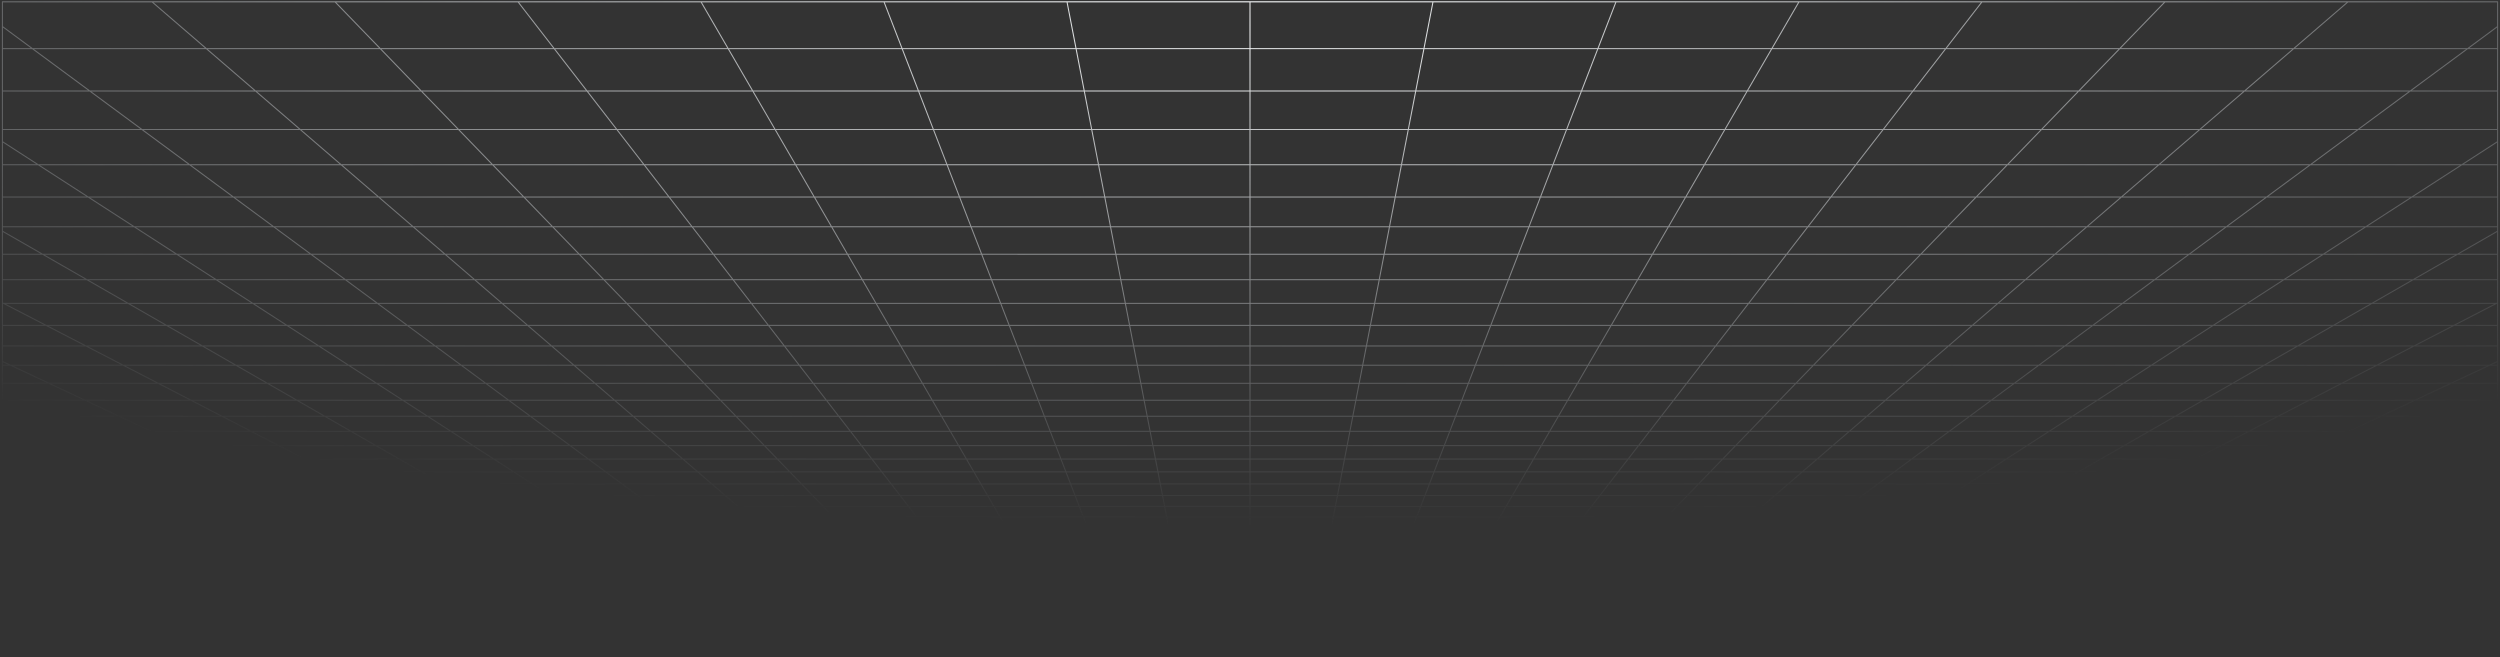 <?xml version="1.0" encoding="UTF-8"?> <svg xmlns="http://www.w3.org/2000/svg" width="1442" height="379" viewBox="0 0 1442 379" fill="none"><rect x="0" y="0" width="1442" height="379" fill="#333333" stroke="none"/><path d="M24.864 375.222L36.05 377.975M24.864 375.222L58.014 375.222M24.864 375.222L13.306 372.378M24.864 375.222L1.387 375.222M36.05 377.975L31.98 377.974L27.952 377.968L24.007 377.951L20.186 377.918L16.532 377.864L13.081 377.784L9.877 377.672L6.902 377.529L4.35 377.331L2.026 377.102L1.387 377.022L1.387 375.222M36.05 377.975L68.667 377.975M68.667 377.975L101.283 377.975M68.667 377.975L58.014 375.222M101.283 377.975L133.9 377.975M101.283 377.975L91.163 375.222M133.9 377.975L166.517 377.975M133.9 377.975L124.312 375.222M166.517 377.975L199.133 377.975M166.517 377.975L157.461 375.222M199.133 377.975L231.75 377.975M199.133 377.975L190.61 375.222M231.75 377.975L264.367 377.975M231.75 377.975L223.76 375.222M264.367 377.975L296.983 377.975M264.367 377.975L256.909 375.222M296.983 377.975L329.6 377.975M296.983 377.975L290.059 375.222M329.6 377.975L362.217 377.975M329.6 377.975L323.208 375.222M362.217 377.975L394.833 377.975M362.217 377.975L356.357 375.222M394.833 377.975L427.45 377.975M394.833 377.975L389.507 375.222M427.45 377.975L460.067 377.975M427.45 377.975L426.266 377.295L424.472 376.265L422.656 375.222M460.067 377.975L492.683 377.975M460.067 377.975L459.015 377.295L455.806 375.222M492.683 377.975L525.3 377.975M492.683 377.975L488.955 375.222M525.3 377.975L557.917 377.975M525.3 377.975L524.114 376.953L522.912 375.919L522.509 375.571L522.104 375.222M557.917 377.975L590.533 377.975M557.917 377.975L556.928 376.953L556.596 376.61L556.262 376.265L555.253 375.222M590.533 377.975L623.15 377.975M590.533 377.975L588.402 375.222M623.15 377.975L622.953 377.635L622.756 377.295L621.755 375.571L621.552 375.222M623.15 377.975L655.766 377.975M655.766 377.975L688.384 377.975M655.766 377.975L654.701 375.222M688.384 377.975L721 377.975M688.384 377.975L688.186 376.953L687.851 375.222M721 377.975L753.616 377.975M721 377.975L721 375.222M753.616 377.975L786.234 377.975M753.616 377.975L753.814 376.953L754.149 375.222M786.234 377.975L818.85 377.975M786.234 377.975L787.299 375.222M818.85 377.975L819.047 377.635L819.244 377.295L820.245 375.571L820.448 375.222M818.85 377.975L851.466 377.975M851.466 377.975L884.084 377.975M851.466 377.975L853.327 375.571L853.598 375.222M884.084 377.975L916.7 377.975M884.084 377.975L885.072 376.953L885.404 376.61L886.073 375.919L886.409 375.571L886.747 375.222M916.7 377.975L949.317 377.975M916.7 377.975L917.886 376.953L919.087 375.919L919.491 375.571L919.896 375.222M949.317 377.975L981.933 377.975M949.317 377.975L953.045 375.222M981.933 377.975L1014.55 377.975M981.933 377.975L982.985 377.295L986.194 375.222M1014.55 377.975L1047.17 377.975M1014.55 377.975L1019.34 375.222M1047.17 377.975L1079.78 377.975M1047.17 377.975L1052.49 375.222M1079.78 377.975L1112.4 377.975M1079.78 377.975L1085.64 375.222M1112.4 377.975L1145.02 377.975M1112.4 377.975L1118.79 375.222M1145.02 377.975L1177.63 377.975M1145.02 377.975L1151.94 375.222M1177.63 377.975L1210.25 377.975M1177.63 377.975L1185.09 375.222M1210.25 377.975L1242.87 377.975M1210.25 377.975L1218.24 375.222M1242.87 377.975L1275.48 377.975M1242.87 377.975L1251.39 375.222M1275.48 377.975L1308.1 377.975M1275.48 377.975L1284.54 375.222M1308.1 377.975L1340.72 377.975M1308.1 377.975L1317.69 375.222M1340.72 377.975L1373.33 377.975M1340.72 377.975L1350.84 375.222M1373.33 377.975L1405.95 377.975M1373.33 377.975L1383.99 375.222M1405.95 377.975L1410.02 377.974L1414.05 377.968L1417.99 377.951L1421.81 377.918L1425.47 377.864L1428.92 377.784L1432.12 377.672L1435.1 377.529L1437.65 377.331L1439.97 377.103L1440.61 377.022L1440.61 375.222M1405.95 377.975L1417.14 375.222M1350.84 375.222L1317.69 375.222M1350.84 375.222L1383.99 375.222M1350.84 375.222L1361.29 372.378M1317.69 375.222L1327.6 372.378M1317.69 375.222L1284.54 375.222M1218.24 375.222L1185.09 375.222M1218.24 375.222L1251.39 375.222M1218.24 375.222L1220.28 374.519L1226.5 372.378M1185.09 375.222L1192.8 372.378M1185.09 375.222L1151.94 375.222M1085.64 375.222L1052.49 375.222M1085.64 375.222L1118.79 375.222M1085.64 375.222L1087.14 374.519L1087.89 374.167L1091.7 372.378M1052.49 375.222L1053.17 374.872L1053.85 374.519L1058 372.378M1052.49 375.222L1019.34 375.222M953.045 375.222L953.52 374.872L956.898 372.378M953.045 375.222L919.896 375.222M953.045 375.222L986.194 375.222M919.896 375.222L920.711 374.519L921.122 374.167L921.533 373.812L923.198 372.378M919.896 375.222L886.747 375.222M820.448 375.222L787.299 375.222M820.448 375.222L853.598 375.222M820.448 375.222L822.099 372.378M787.299 375.222L787.434 374.872L787.57 374.519L787.707 374.167L788.121 373.098L788.399 372.378M787.299 375.222L754.149 375.222M687.851 375.222L654.701 375.222M687.851 375.222L721 375.222M687.851 375.222L687.3 372.378M654.701 375.222L654.566 374.872L654.43 374.519L654.293 374.167L653.601 372.378M654.701 375.222L621.552 375.222M555.253 375.222L522.104 375.222M555.253 375.222L588.402 375.222M555.253 375.222L554.574 374.519L553.198 373.098L552.851 372.739L552.501 372.378M522.104 375.222L521.289 374.519L520.878 374.166L520.466 373.812L518.802 372.378M522.104 375.222L488.955 375.222M422.656 375.222L389.507 375.222M422.656 375.222L455.806 375.222M422.656 375.222L421.433 374.519L420.817 374.166L417.703 372.378M389.507 375.222L388.828 374.872L388.148 374.519L384.003 372.378M389.507 375.222L356.357 375.222M290.059 375.222L256.909 375.222M290.059 375.222L323.208 375.222M290.059 375.222L288.292 374.519L287.403 374.166L282.904 372.378M256.909 375.222L249.204 372.378M256.909 375.222L223.76 375.222M157.461 375.222L124.312 375.222M157.461 375.222L190.61 375.222M157.461 375.222L148.105 372.378M124.312 375.222L114.405 372.378M124.312 375.222L91.163 375.222M1440.73 349.477L1440.61 349.477M1407.36 349.477L1394.71 353.11M1407.36 349.477L1420.5 345.704M1407.36 349.477L1369.23 349.477M1407.36 349.477L1440.61 349.477M1394.71 353.11L1432.14 353.11M1394.71 353.11L1382.51 356.612M1394.71 353.11L1357.28 353.11M1432.14 353.11L1419.26 356.612M1432.14 353.11L1440.61 353.11M1432.14 353.11L1440.61 350.805M1394.86 363.249L1359.39 363.249M1394.86 363.249L1383.29 366.397M1394.86 363.249L1430.32 363.249M1394.86 363.249L1406.84 359.99M1359.39 363.249L1348.43 366.397M1359.39 363.249L1370.74 359.99M1359.39 363.249L1323.93 363.249M1383.29 366.397L1348.43 366.397M1383.29 366.397L1372.1 369.437M1383.29 366.397L1418.14 366.397M1348.43 366.397L1313.57 366.397M1348.43 366.397L1337.84 369.437M1440.98 292.127L1440.61 292.127M1410.21 292.127L1393.89 298.151M1410.21 292.127L1427.34 285.804M1410.21 292.127L1360.98 292.127M1410.21 292.127L1440.61 292.127M1393.89 298.151L1378.32 303.896M1393.89 298.151L1345.83 298.151M1393.89 298.151L1440.61 298.151M1425.28 303.896L1378.32 303.896M1425.28 303.896L1409.35 309.382M1425.28 303.896L1440.61 303.896M1425.28 303.896L1440.61 298.613M1394.13 314.625L1349.26 314.625M1394.13 314.625L1379.57 319.641M1394.13 314.625L1439.01 314.625M1394.13 314.625L1409.35 309.382M1349.26 314.625L1335.67 319.641M1349.26 314.625L1363.46 309.382M1349.26 314.625L1304.38 314.625M1379.57 319.641L1335.67 319.641M1379.57 319.641L1423.48 319.641M1379.57 319.641L1365.63 324.445M1335.67 319.641L1322.66 324.445M1335.67 319.641L1291.76 319.641M1339.44 333.467L1298.21 333.467M1339.44 333.467L1327.13 337.708M1339.44 333.467L1380.67 333.467M1339.44 333.467L1352.27 329.049M1298.21 333.467L1286.72 337.708M1298.21 333.467L1310.18 329.049M1298.21 333.467L1256.98 333.467M1327.13 337.708L1286.72 337.708M1327.13 337.708L1367.54 337.708M1327.13 337.708L1315.3 341.784M1286.72 337.708L1275.68 341.784M1286.72 337.708L1246.31 337.708M1292.97 349.477L1254.84 349.477M1292.97 349.477L1282.42 353.11M1292.97 349.477L1331.1 349.477M1292.97 349.477L1303.92 345.704M1254.84 349.477L1244.99 353.11M1254.84 349.477L1265.06 345.704M1254.84 349.477L1216.71 349.477M1282.42 353.11L1244.99 353.11M1282.42 353.11L1319.85 353.11M1282.42 353.11L1272.26 356.612M1244.99 353.11L1235.51 356.612M1244.99 353.11L1207.57 353.11M1252.99 363.249L1217.53 363.249M1252.99 363.249L1243.86 366.397M1252.99 363.249L1288.46 363.249M1252.99 363.249L1262.45 359.99M1217.53 363.249L1209 366.397M1217.53 363.249L1226.36 359.99M1217.53 363.249L1182.06 363.249M1243.86 366.397L1209 366.397M1243.86 366.397L1235.03 369.437M1243.86 366.397L1278.71 366.397M1209 366.397L1174.14 366.397M1209 366.397L1200.76 369.437M1415.39 187.69L1392.42 199.56M1415.39 187.69L1439.99 174.98M1415.39 187.69L1345.95 187.69M1415.39 187.69L1440.61 187.69M1392.42 199.56L1370.92 210.67M1392.42 199.56L1325.28 199.56M1392.42 199.56L1440.61 199.56M1392.89 230.883L1331.81 230.883M1392.89 230.883L1373.26 240.104M1392.89 230.883L1413.73 221.09M1392.89 230.883L1440.61 230.883M1331.81 230.883L1313.96 240.104M1331.81 230.883L1350.76 221.09M1331.81 230.883L1270.73 230.883M1373.26 240.104L1313.96 240.104M1373.26 240.104L1432.56 240.104M1373.26 240.104L1354.75 248.802M1313.96 240.104L1297.13 248.802M1313.96 240.104L1254.67 240.104M1320.7 264.795L1266.18 264.795M1320.7 264.795L1305.01 272.164M1320.7 264.795L1375.22 264.795M1320.7 264.795L1337.25 257.019M1266.18 264.795L1251.92 272.164M1266.18 264.795L1281.23 257.019M1266.18 264.795L1211.66 264.795M1305.01 272.164L1251.92 272.164M1305.01 272.164L1358.11 272.164M1305.01 272.164L1290.13 279.158M1251.92 272.164L1238.39 279.158M1251.92 272.164L1198.83 272.164M1262.52 292.127L1213.29 292.127M1262.52 292.127L1249.7 298.151M1262.52 292.127L1311.75 292.127M1262.52 292.127L1275.98 285.804M1213.29 292.127L1201.64 298.151M1213.29 292.127L1225.53 285.804M1213.29 292.127L1164.06 292.127M1249.7 298.151L1201.64 298.151M1249.7 298.151L1297.76 298.151M1249.7 298.151L1237.47 303.896M1201.64 298.151L1190.52 303.896M1201.64 298.151L1153.57 298.151M1214.63 314.625L1169.76 314.625M1214.63 314.625L1203.95 319.641M1214.63 314.625L1259.51 314.625M1214.63 314.625L1225.79 309.382M1169.76 314.625L1160.05 319.641M1169.76 314.625L1179.9 309.382M1169.76 314.625L1124.88 314.625M1203.95 319.641L1160.05 319.641M1203.95 319.641L1247.86 319.641M1203.95 319.641L1193.73 324.445M1160.05 319.641L1150.75 324.445M1160.05 319.641L1116.14 319.641M1174.52 333.467L1133.3 333.467M1174.52 333.467L1165.5 337.708M1174.52 333.467L1215.75 333.467M1174.52 333.467L1183.93 329.049M1133.3 333.467L1132.25 334.006L1125.09 337.708M1133.3 333.467L1141.84 329.049M1133.3 333.467L1092.07 333.467M1165.5 337.708L1125.09 337.708M1165.5 337.708L1205.9 337.708M1165.5 337.708L1156.82 341.784M1125.09 337.708L1117.2 341.784M1125.09 337.708L1084.68 337.708M1140.44 349.477L1102.31 349.477M1140.44 349.477L1132.71 353.11M1140.44 349.477L1178.58 349.477M1140.44 349.477L1148.48 345.704M1102.31 349.477L1095.28 353.11M1102.31 349.477L1105.02 348.079L1109.61 345.704M1102.31 349.477L1064.18 349.477M1132.71 353.11L1095.28 353.11M1132.71 353.11L1170.14 353.11M1132.71 353.11L1125.26 356.612M1095.28 353.11L1088.51 356.612M1095.28 353.11L1057.85 353.11M1111.13 363.249L1075.66 363.249M1111.13 363.249L1104.43 366.397M1111.13 363.249L1146.59 363.249M1111.13 363.249L1118.07 359.99M1075.66 363.249L1071.07 365.62L1070.32 366.009L1069.57 366.397M1075.66 363.249L1081.97 359.99M1075.66 363.249L1040.2 363.249M1104.43 366.397L1069.57 366.397M1104.43 366.397L1097.96 369.437M1104.43 366.397L1139.29 366.397M1069.57 366.397L1034.71 366.397M1069.57 366.397L1063.69 369.437M1390.23 52.477L1294.63 52.477M1390.23 52.477L1360.13 74.701M1390.23 52.477L1423.31 28.057M1390.23 52.477L1440.61 52.477M1294.63 52.477L1268.82 74.701M1294.63 52.477L1322.98 28.057M1294.63 52.477L1199.02 52.477M1360.13 74.701L1268.82 74.701M1360.13 74.701L1332.62 95.011M1360.13 74.701L1440.61 74.701M1268.82 74.701L1245.24 95.011M1268.82 74.701L1177.52 74.701M1284.13 130.802L1203.69 130.802M1284.13 130.802L1262.67 146.651M1284.13 130.802L1364.58 130.802M1284.13 130.802L1307.37 113.645M1203.69 130.802L1185.28 146.651M1203.69 130.802L1223.61 113.645M1203.69 130.802L1123.24 130.802M1262.67 146.651L1185.28 146.651M1262.67 146.651L1340.05 146.651M1262.67 146.651L1242.77 161.335M1185.28 146.651L1168.23 161.335M1185.28 146.651L1107.9 146.651M1207.07 187.69L1137.63 187.69M1207.07 187.69L1190.99 199.56M1207.07 187.69L1276.51 187.69M1207.07 187.69L1224.29 174.98M1137.63 187.69L1123.85 199.56M1137.63 187.69L1152.39 174.98M1137.63 187.69L1068.2 187.69M1190.99 199.56L1123.85 199.56M1190.99 199.56L1258.14 199.56M1190.99 199.56L1175.95 210.67M1123.85 199.56L1110.95 210.67M1123.85 199.56L1056.71 199.56M1148.57 230.883L1087.48 230.883M1148.57 230.883L1136.07 240.104M1148.57 230.883L1209.65 230.883M1148.57 230.883L1161.83 221.09M1087.48 230.883L1076.78 240.104M1087.48 230.883L1098.86 221.09M1087.48 230.883L1026.4 230.883M1136.07 240.104L1076.78 240.104M1136.07 240.104L1195.37 240.104M1136.07 240.104L1124.29 248.802M1076.78 240.104L1066.68 248.802M1076.78 240.104L1017.48 240.104M1102.63 264.795L1048.11 264.795M1102.63 264.795L1092.65 272.164M1102.63 264.795L1157.15 264.795M1102.63 264.795L1113.16 257.019M1048.11 264.795L1039.55 272.164M1048.11 264.795L1057.14 257.019M1048.11 264.795L993.591 264.795M1092.65 272.164L1039.55 272.164M1092.65 272.164L1145.74 272.164M1092.65 272.164L1083.17 279.158M1039.55 272.164L1031.43 279.158M1039.55 272.164L986.461 272.164M1065.6 292.127L1016.38 292.127M1065.6 292.127L1057.44 298.151M1065.6 292.127L1114.83 292.127M1065.6 292.127L1074.17 285.804M1016.38 292.127L1009.38 298.151M1016.38 292.127L1023.72 285.804M1016.38 292.127L967.146 292.127M1057.44 298.151L1009.38 298.151M1057.44 298.151L1105.51 298.151M1057.44 298.151L1049.66 303.896M1009.38 298.151L1002.71 303.896M1009.38 298.151L961.318 298.151M1035.13 314.625L990.253 314.625M1035.13 314.625L1028.33 319.641M1035.13 314.625L1080 314.625M1035.13 314.625L1042.23 309.382M990.253 314.625L984.43 319.641M990.253 314.625L996.341 309.382M990.253 314.625L945.378 314.625M1028.33 319.641L984.43 319.641M1028.33 319.641L1072.24 319.641M1028.33 319.641L1021.83 324.445M984.43 319.641L978.852 324.445M984.43 319.641L940.524 319.641M1009.61 333.467L968.376 333.467M1009.61 333.467L1003.86 337.708M1009.61 333.467L1050.84 333.467M1009.61 333.467L1015.59 329.049M968.376 333.467L969.007 332.924L973.506 329.049M968.376 333.467L963.452 337.708M968.376 333.467L927.147 333.467M1003.86 337.708L963.452 337.708M1003.86 337.708L1044.27 337.708M1003.86 337.708L998.339 341.784M963.452 337.708L958.719 341.784M963.452 337.708L923.043 337.708M987.919 349.477L949.788 349.477M987.919 349.477L982.997 353.11M987.919 349.477L1026.05 349.477M987.919 349.477L993.029 345.704M949.788 349.477L945.569 353.11M949.788 349.477L951.411 348.079L952.506 347.136L954.168 345.704M949.788 349.477L911.657 349.477M982.997 353.11L945.569 353.11M982.997 353.11L1020.43 353.11M982.997 353.11L978.254 356.612M945.569 353.11L944.027 354.439L943.01 355.314L941.503 356.612M945.569 353.11L908.141 353.11M969.263 363.249L933.798 363.249M969.263 363.249L966.052 365.62L965 366.397M969.263 363.249L1004.73 363.249M969.263 363.249L973.118 360.403L973.678 359.99M933.798 363.249L931.044 365.62L930.593 366.009L930.143 366.397M933.798 363.249L935.673 361.634L937.582 359.99M933.798 363.249L898.331 363.249M965 366.397L930.143 366.397M965 366.397L960.881 369.437M965 366.397L999.857 366.397M930.143 366.397L895.286 366.397M930.143 366.397L926.612 369.437M1007.81 52.477L912.209 52.477M1007.81 52.477L994.912 74.701M1007.81 52.477L1103.42 52.477M1007.81 52.477L1021.99 28.057M912.209 52.477L903.608 74.701M912.209 52.477L921.66 28.057M912.209 52.477L816.604 52.477M994.912 74.701L903.608 74.701M994.912 74.701L1086.22 74.701M994.912 74.701L983.121 95.011M903.608 74.701L895.747 95.011M903.608 74.701L812.304 74.701M962.343 130.802L881.896 130.802M962.343 130.802L953.142 146.651M962.343 130.802L1042.79 130.802M962.343 130.802L972.304 113.645M881.896 130.802L875.762 146.651M881.896 130.802L888.535 113.645M881.896 130.802L801.447 130.802M953.142 146.651L875.762 146.651M953.142 146.651L1030.52 146.651M953.142 146.651L944.617 161.335M875.762 146.651L870.078 161.335M875.762 146.651L798.381 146.651M929.317 187.69L859.878 187.69M929.317 187.69L922.426 199.56M929.317 187.69L998.756 187.69M929.317 187.69L936.696 174.98M859.878 187.69L855.284 199.56M859.878 187.69L864.797 174.98M859.878 187.69L790.439 187.69M922.426 199.56L855.284 199.56M922.426 199.56L989.568 199.56M922.426 199.56L915.977 210.67M855.284 199.56L850.984 210.67M855.284 199.56L788.142 199.56M904.242 230.883L843.162 230.883M904.242 230.883L898.889 240.104M904.242 230.883L965.323 230.883M904.242 230.883L909.927 221.09M843.162 230.883L839.593 240.104M843.162 230.883L846.952 221.09M843.162 230.883L782.081 230.883M898.889 240.104L839.593 240.104M898.889 240.104L958.185 240.104M898.889 240.104L893.84 248.802M839.593 240.104L836.226 248.802M839.593 240.104L780.296 240.104M884.555 264.795L830.036 264.795M884.555 264.795L880.277 272.164M884.555 264.795L939.073 264.795M884.555 264.795L889.069 257.019M830.036 264.795L827.185 272.164M830.036 264.795L833.046 257.019M830.036 264.795L775.518 264.795M880.277 272.164L827.185 272.164M880.277 272.164L933.369 272.164M880.277 272.164L876.217 279.158M827.185 272.164L824.478 279.158M827.185 272.164L774.092 272.164M868.688 292.127L819.459 292.127M868.688 292.127L865.191 298.151M868.688 292.127L917.917 292.127M868.688 292.127L872.358 285.804M819.459 292.127L817.127 298.151M819.459 292.127L821.906 285.804M819.459 292.127L770.229 292.127M865.191 298.151L817.127 298.151M865.191 298.151L913.254 298.151M865.191 298.151L863.921 300.337L861.855 303.896M817.127 298.151L814.903 303.896M817.127 298.151L769.063 298.151M855.627 314.625L810.751 314.625M855.627 314.625L852.715 319.641M855.627 314.625L900.503 314.625M855.627 314.625L857.896 310.715L858.671 309.382M810.751 314.625L810.013 316.532L808.81 319.641M810.751 314.625L812.781 309.382M810.751 314.625L765.875 314.625M852.715 319.641L852.36 320.253L849.926 324.445M852.715 319.641L808.81 319.641M852.715 319.641L896.62 319.641M808.81 319.641L808.103 321.466L807.871 322.069L807.638 322.667L806.951 324.445M808.81 319.641L764.905 319.641M844.689 333.467L803.459 333.467M844.689 333.467L843.445 335.609L843.138 336.137L842.833 336.664L842.528 337.187L842.226 337.708M844.689 333.467L885.918 333.467M844.689 333.467L847.253 329.049M803.459 333.467L802.222 336.664L802.019 337.187L801.818 337.708M803.459 333.467L805.168 329.049M803.459 333.467L762.229 333.467M842.226 337.708L801.818 337.708M842.226 337.708L882.635 337.708M842.226 337.708L840.736 340.275L840.443 340.78L839.86 341.784M801.818 337.708L800.824 340.275L800.628 340.78L800.434 341.284L800.24 341.784M801.818 337.708L761.408 337.708M835.394 349.477L797.262 349.477M835.394 349.477L833.284 353.11M835.394 349.477L873.526 349.477M835.394 349.477L835.934 348.547L836.753 347.136L837.584 345.704M797.262 349.477L797.442 349.013L798.537 346.184L798.723 345.704M797.262 349.477L795.856 353.11M797.262 349.477L759.131 349.477M833.284 353.11L795.856 353.11M833.284 353.11L870.712 353.11M833.284 353.11L831.251 356.612M795.856 353.11L795.342 354.439L795.173 354.877L795.003 355.314L794.501 356.612M795.856 353.11L758.428 353.11M827.398 363.249L791.933 363.249M827.398 363.249L826.022 365.62L825.572 366.397M827.398 363.249L862.865 363.249M827.398 363.249L828.101 362.04L828.336 361.634L828.574 361.225L829.291 359.99M791.933 363.249L791.778 363.648L791.471 364.442L791.166 365.229L790.715 366.397M791.933 363.249L792.558 361.634L792.715 361.225L793.034 360.403L793.194 359.99M791.933 363.249L756.466 363.249M825.572 366.397L790.715 366.397M825.572 366.397L824.024 369.063L823.806 369.437M825.572 366.397L860.429 366.397M790.715 366.397L790.565 366.782L790.416 367.167L790.268 367.549L790.121 367.93L789.682 369.063L789.537 369.437M790.715 366.397L755.857 366.397M625.396 52.477L529.791 52.477M625.396 52.477L629.696 74.701M625.396 52.477L721 52.477M625.396 52.477L620.67 28.057M529.791 52.477L538.392 74.701M529.791 52.477L520.34 28.056M529.791 52.477L434.186 52.477M629.696 74.701L538.392 74.701M629.696 74.701L721 74.701M629.696 74.701L633.626 95.011M538.392 74.701L546.253 95.011M538.392 74.701L447.088 74.701M640.553 130.802L560.104 130.802M640.553 130.802L643.619 146.651M640.553 130.802L721 130.802M640.553 130.802L637.232 113.645M560.104 130.802L566.238 146.65M560.104 130.802L553.464 113.645M560.104 130.802L479.657 130.802M643.619 146.651L566.238 146.65M643.619 146.651L721 146.651M643.619 146.651L646.461 161.335M566.238 146.65L571.922 161.335M566.238 146.65L488.858 146.65M651.561 187.69L582.122 187.69M651.561 187.69L653.858 199.56M651.561 187.69L721 187.69M651.561 187.69L649.101 174.98M582.122 187.69L586.716 199.56M582.122 187.69L577.203 174.98M582.122 187.69L512.683 187.69M653.858 199.56L586.716 199.56M653.858 199.56L721 199.56M653.858 199.56L656.008 210.67M586.716 199.56L591.015 210.67M586.716 199.56L519.574 199.56M659.919 230.883L598.838 230.883M659.919 230.883L661.704 240.104M659.919 230.883L721 230.883M659.919 230.883L658.024 221.09M598.838 230.883L602.407 240.104M598.838 230.883L595.048 221.09M598.838 230.883L537.758 230.883M661.704 240.104L602.407 240.104M661.704 240.104L721 240.104M661.704 240.104L663.387 248.802M602.407 240.104L605.774 248.802M602.407 240.104L543.111 240.104M666.482 264.795L611.964 264.795M666.482 264.795L667.908 272.164M666.482 264.795L721 264.795M666.482 264.795L664.977 257.019M611.964 264.795L614.815 272.164M611.964 264.795L608.954 257.019M611.964 264.795L557.445 264.795M667.908 272.164L614.815 272.164M667.908 272.164L721 272.164M667.908 272.164L669.261 279.158M614.815 272.164L617.522 279.158M614.815 272.164L561.723 272.164M671.771 292.127L622.541 292.127M671.771 292.127L672.937 298.151M671.771 292.127L721 292.127M671.771 292.127L670.547 285.804M622.541 292.127L624.873 298.151M622.541 292.127L620.094 285.804M622.541 292.127L573.312 292.127M672.937 298.151L624.873 298.151M672.937 298.151L721 298.151M672.937 298.151L674.048 303.896M624.873 298.151L627.097 303.896M624.873 298.151L576.809 298.151M676.125 314.625L631.249 314.625M676.125 314.625L677.095 319.641M676.125 314.625L721 314.625M676.125 314.625L675.11 309.382M631.249 314.625L632.952 319.026L633.19 319.641M631.249 314.625L629.219 309.382M631.249 314.625L586.373 314.625M677.095 319.641L677.213 320.253L678.025 324.445M677.095 319.641L633.19 319.641M677.095 319.641L721 319.641M633.19 319.641L633.897 321.466L634.129 322.069L634.362 322.667L635.049 324.445M633.19 319.641L589.285 319.641M679.771 333.467L638.541 333.467M679.771 333.467L680.591 337.708M679.771 333.467L721 333.467M679.771 333.467L679.454 331.831L679.347 331.281L679.241 330.727L679.025 329.611L678.915 329.049M638.541 333.467L639.778 336.664L640.183 337.708M638.541 333.467L636.832 329.049M638.541 333.467L597.311 333.467M680.591 337.708L640.183 337.708M680.591 337.708L721 337.708M680.591 337.708L681.38 341.784M640.183 337.708L641.175 340.275L641.372 340.78L641.566 341.284L641.76 341.784M640.183 337.708L599.774 337.708M682.869 349.477L644.738 349.477M682.869 349.477L683.572 353.11M682.869 349.477L721 349.477M682.869 349.477L682.139 345.704M644.738 349.477L644.558 349.013L643.463 346.184L643.277 345.704M644.738 349.477L646.144 353.11M644.738 349.477L606.606 349.477M683.572 353.11L646.144 353.11M683.572 353.11L721 353.11M683.572 353.11L684.249 356.612M646.144 353.11L646.658 354.439L646.827 354.877L646.997 355.314L647.499 356.612M646.144 353.11L608.716 353.11M685.533 363.249L650.067 363.249M685.533 363.249L686.143 366.397M685.533 363.249L721 363.249M685.533 363.249L684.903 359.99M650.067 363.249L650.222 363.648L650.53 364.442L650.682 364.837L650.985 365.62L651.135 366.009L651.286 366.397M650.067 363.249L649.442 361.634L649.285 361.225L648.966 360.403L648.806 359.99M650.067 363.249L614.601 363.249M686.143 366.397L686.217 366.782L686.292 367.167L686.366 367.549L686.731 369.437M686.143 366.397L651.286 366.397M686.143 366.397L721 366.397M651.286 366.397L616.428 366.397M651.286 366.397L651.584 367.167L651.732 367.549L651.879 367.93L652.317 369.063L652.463 369.437M242.977 52.477L147.373 52.477M242.977 52.477L264.48 74.701M242.977 52.477L338.581 52.477M242.977 52.477L219.348 28.056M147.373 52.477L173.176 74.701M147.373 52.477L119.019 28.056M147.373 52.477L51.768 52.477M264.48 74.701L173.176 74.701M264.48 74.701L355.784 74.701M264.48 74.701L284.131 95.011M173.176 74.701L196.758 95.011M173.176 74.701L81.872 74.701M318.761 130.802L238.313 130.802M318.761 130.802L334.096 146.65M318.761 130.802L399.209 130.802M318.761 130.802L302.161 113.645M238.313 130.802L256.715 146.65M238.313 130.802L218.393 113.645M238.313 130.802L157.866 130.802M334.096 146.65L256.715 146.65M334.096 146.65L411.477 146.65M334.096 146.65L348.304 161.335M256.715 146.65L273.765 161.335M256.715 146.65L179.334 146.65M373.804 187.69L304.365 187.69M373.804 187.69L385.29 199.56M373.804 187.69L443.244 187.69M373.804 187.69L361.506 174.98M304.365 187.69L318.147 199.56M304.365 187.69L289.607 174.98M304.365 187.69L234.926 187.69M385.29 199.56L318.147 199.56M385.29 199.56L452.432 199.56M385.29 199.56L396.039 210.669M318.147 199.56L331.046 210.669M318.147 199.56L251.005 199.56M415.596 230.883L354.516 230.883M415.596 230.883L424.518 240.104M415.596 230.883L476.677 230.883M415.596 230.883L406.121 221.09M354.516 230.883L365.222 240.104M354.516 230.883L343.145 221.09M354.516 230.883L293.435 230.883M424.518 240.104L365.222 240.104M424.518 240.104L483.815 240.104M424.518 240.104L432.934 248.802M365.222 240.104L375.321 248.802M365.222 240.104L305.926 240.104M448.409 264.795L393.89 264.795M448.409 264.795L455.539 272.164M448.409 264.795L502.927 264.795M448.409 264.795L440.885 257.019M393.89 264.795L402.446 272.164M393.89 264.795L384.861 257.019M393.89 264.795L339.371 264.795M455.539 272.164L402.446 272.164M455.539 272.164L508.631 272.164M455.539 272.164L462.305 279.158M402.446 272.164L410.566 279.158M402.446 272.164L349.354 272.164M474.854 292.127L425.625 292.127M474.854 292.127L480.682 298.151M474.854 292.127L524.083 292.127M474.854 292.127L468.735 285.804M425.625 292.127L432.619 298.151M425.625 292.127L418.282 285.804M425.625 292.127L376.396 292.127M480.682 298.151L432.619 298.151M480.682 298.151L528.746 298.151M480.682 298.151L486.241 303.896M432.619 298.151L439.29 303.896M432.619 298.151L384.556 298.151M496.622 314.625L496 313.982L495.375 313.336L491.549 309.382M496.622 314.625L451.746 314.625M496.622 314.625L501.475 319.641M496.622 314.625L541.497 314.625M451.746 314.625L457.57 319.641M451.746 314.625L445.659 309.382M451.746 314.625L406.87 314.625M501.475 319.641L457.57 319.641M501.475 319.641L545.38 319.641M501.475 319.641L506.123 324.445M457.57 319.641L463.148 324.445M457.57 319.641L413.665 319.641M514.853 333.467L473.623 333.467M514.853 333.467L518.957 337.708M514.853 333.467L556.082 333.467M514.853 333.467L510.579 329.049M473.623 333.467L476.725 336.137L478.548 337.708M473.623 333.467L468.494 329.049M473.623 333.467L432.393 333.467M518.957 337.708L478.548 337.708M518.957 337.708L559.365 337.708M518.957 337.708L522.415 341.284L522.9 341.784M478.548 337.708L483.28 341.784M478.548 337.708L438.139 337.708M530.343 349.477L492.212 349.477M530.343 349.477L531.234 350.398L533.859 353.11M530.343 349.477L568.474 349.477M530.343 349.477L529.444 348.547L527.618 346.661L526.693 345.704M492.212 349.477L496.431 353.11M492.212 349.477L490.589 348.079L489.494 347.136L487.832 345.704M492.212 349.477L454.081 349.477M533.859 353.11L496.431 353.11M533.859 353.11L571.288 353.11M533.859 353.11L536.412 355.749L537.248 356.612M496.431 353.11L497.973 354.439L498.99 355.314L500.497 356.612M496.431 353.11L459.003 353.11M543.669 363.249L508.202 363.249M543.669 363.249L545.585 365.229L546.714 366.397M543.669 363.249L579.135 363.249M543.669 363.249L540.515 359.99M508.202 363.249L510.956 365.62L511.407 366.009L511.857 366.397M508.202 363.249L506.327 361.634L504.418 359.99M508.202 363.249L472.737 363.249M546.714 366.397L511.857 366.397M546.714 366.397L548.198 367.93L548.93 368.687L549.294 369.063L549.656 369.437M546.714 366.397L581.571 366.397M511.857 366.397L477 366.397M511.857 366.397L515.388 369.437M24.573 146.65L101.953 146.65M24.573 146.65L50.147 161.335M24.573 146.65L1.387 146.65M24.573 146.65L1.387 133.338M96.048 187.69L26.609 187.69M96.048 187.69L116.72 199.56M96.048 187.69L165.487 187.69M96.048 187.69L73.911 174.98M26.609 187.69L49.578 199.56M26.609 187.69L2.012 174.98M26.609 187.69L1.387 187.69M116.72 199.56L49.578 199.56M116.72 199.56L183.863 199.56M116.72 199.56L136.07 210.669M49.578 199.56L71.077 210.669M49.578 199.56L1.387 199.56M171.274 230.883L110.193 230.883M171.274 230.883L187.333 240.104M171.274 230.883L232.355 230.883M171.274 230.883L154.217 221.09M110.193 230.883L128.036 240.104M110.193 230.883L91.242 221.09M110.193 230.883L49.112 230.883M187.333 240.104L128.036 240.104M187.333 240.104L246.629 240.104M187.333 240.104L202.481 248.802M128.036 240.104L144.868 248.802M128.036 240.104L68.74 240.104M230.335 264.795L175.817 264.795M230.335 264.795L243.169 272.164M230.335 264.795L284.853 264.795M230.335 264.795L216.792 257.019M175.817 264.795L190.077 272.164M175.817 264.795L160.769 257.019M175.817 264.795L121.298 264.795M243.169 272.164L190.077 272.164M243.169 272.164L296.261 272.164M243.169 272.164L255.349 279.158M190.077 272.164L203.611 279.158M190.077 272.164L136.985 272.164M277.937 292.127L228.708 292.127M277.937 292.127L288.428 298.151M277.937 292.127L327.166 292.127M277.937 292.127L266.924 285.803M228.708 292.127L240.365 298.151M228.708 292.127L216.471 285.803M228.708 292.127L179.479 292.127M288.428 298.151L240.365 298.151M288.428 298.151L336.492 298.151M288.428 298.151L298.435 303.896M240.365 298.151L251.483 303.896M240.365 298.151L192.301 298.151M317.119 314.625L272.244 314.625M317.119 314.625L325.856 319.641M317.119 314.625L361.995 314.625M317.119 314.625L307.988 309.382M272.244 314.625L281.951 319.641M272.244 314.625L262.098 309.382M272.244 314.625L227.368 314.625M325.856 319.641L281.951 319.641M325.856 319.641L369.76 319.641M325.856 319.641L334.222 324.445M281.951 319.641L291.247 324.445M281.951 319.641L238.046 319.641M349.935 333.467L308.706 333.467M349.935 333.467L357.322 337.708M349.935 333.467L391.164 333.467M349.935 333.467L342.241 329.049M308.706 333.467L316.913 337.708M308.706 333.467L300.156 329.049M308.706 333.467L267.475 333.467M357.322 337.708L316.913 337.708M357.322 337.708L397.731 337.708M357.322 337.708L364.421 341.784M316.913 337.708L324.801 341.784M316.913 337.708L276.504 337.708M377.818 349.477L339.687 349.477M377.818 349.477L384.146 353.11M377.818 349.477L415.949 349.477M377.818 349.477L376.198 348.547L375.384 348.079L371.247 345.704M339.687 349.477L346.718 353.11M339.687 349.477L332.386 345.704M339.687 349.477L301.556 349.477M384.146 353.11L346.718 353.11M384.146 353.11L421.574 353.11M384.146 353.11L390.245 356.612M346.718 353.11L353.495 356.612M346.718 353.11L309.29 353.11M401.804 363.249L366.338 363.249M401.804 363.249L407.286 366.397M401.804 363.249L437.27 363.249M401.804 363.249L396.127 359.99M366.338 363.249L370.926 365.62L371.678 366.009L372.429 366.397M366.338 363.249L360.03 359.99M366.338 363.249L330.872 363.249M407.286 366.397L372.429 366.397M407.286 366.397L411.929 369.063L412.582 369.437M407.286 366.397L442.143 366.397M372.429 366.397L337.571 366.397M372.429 366.397L378.313 369.437M12.262 264.795L30.8 272.164M12.262 264.795L66.78 264.795M12.262 264.795L1.387 260.473M12.262 264.795L1.387 264.795M30.8 272.164L83.893 272.164M30.8 272.164L48.393 279.158M30.8 272.164L1.387 272.164M81.02 292.127L31.79 292.127M81.02 292.127L96.175 298.151M81.02 292.127L130.249 292.127M81.02 292.127L65.112 285.803M31.79 292.127L48.111 298.151M31.79 292.127L14.659 285.803M31.79 292.127L1.387 292.127M96.175 298.151L48.111 298.151M96.175 298.151L144.238 298.151M96.175 298.151L110.628 303.896M48.111 298.151L63.676 303.896M48.111 298.151L1.387 298.151M137.617 314.625L92.741 314.625M137.617 314.625L150.236 319.641M137.617 314.625L182.492 314.625M137.617 314.625L124.427 309.382M92.741 314.625L106.331 319.641M92.741 314.625L78.537 309.382M92.741 314.625L47.865 314.625M150.236 319.641L106.331 319.641M150.236 319.641L194.141 319.641M150.236 319.641L162.321 324.445M106.331 319.641L119.345 324.445M106.331 319.641L62.426 319.641M185.017 333.467L143.788 333.467M185.017 333.467L195.687 337.708M185.017 333.467L226.246 333.467M185.017 333.467L173.904 329.049M143.788 333.467L155.278 337.708M143.788 333.467L131.82 329.049M143.788 333.467L102.557 333.467M195.687 337.708L155.278 337.708M195.687 337.708L236.096 337.708M195.687 337.708L205.941 341.784M155.278 337.708L166.321 341.784M155.278 337.708L114.87 337.708M225.293 349.477L187.161 349.477M225.293 349.477L234.433 353.11M225.293 349.477L263.424 349.477M225.293 349.477L215.802 345.704M187.161 349.477L197.005 353.11M187.161 349.477L176.941 345.704M187.161 349.477L149.03 349.477M234.433 353.11L197.005 353.11M234.433 353.11L271.862 353.11M234.433 353.11L243.243 356.612M197.005 353.11L206.493 356.612M197.005 353.11L159.577 353.11M259.939 363.249L224.473 363.249M259.939 363.249L267.857 366.397M259.939 363.249L295.405 363.249M259.939 363.249L251.74 359.99M224.473 363.249L233 366.396M224.473 363.249L215.642 359.99M224.473 363.249L189.006 363.249M267.857 366.397L233 366.396M267.857 366.397L275.507 369.437M267.857 366.397L302.714 366.397M233 366.396L198.142 366.396M233 366.396L241.239 369.437M20.099 333.467L34.053 337.708M20.099 333.467L61.328 333.467M20.099 333.467L5.566 329.049M20.099 333.467L1.387 333.467M34.053 337.708L74.461 337.708M34.053 337.708L47.461 341.784M34.053 337.708L1.387 337.708M72.768 349.477L34.636 349.477M72.768 349.477L84.721 353.11M72.768 349.477L110.899 349.477M72.768 349.477L60.357 345.704M34.636 349.477L47.293 353.11M34.636 349.477L21.495 345.704M34.636 349.477L1.387 349.477M84.721 353.11L47.293 353.11M84.721 353.11L122.149 353.11M84.721 353.11L96.241 356.612M47.293 353.11L59.491 356.612M47.293 353.11L9.865 353.11M118.074 363.249L82.608 363.249M118.074 363.249L128.428 366.396M118.074 363.249L153.541 363.249M118.074 363.249L107.352 359.989M82.608 363.249L93.571 366.396M82.608 363.249L71.255 359.989M82.608 363.249L47.141 363.249M128.428 366.396L93.571 366.396M128.428 366.396L138.432 369.437M128.428 366.396L163.285 366.396M93.571 366.396L58.714 366.396M93.571 366.396L104.164 369.437M71.255 359.989L59.491 356.612M71.255 359.989L35.158 359.989M71.255 359.989L107.352 359.989M47.141 363.249L58.714 366.396M47.141 363.249L35.158 359.989M47.141 363.249L11.676 363.249M58.714 366.396L23.857 366.396M58.714 366.396L69.895 369.437M104.164 369.437L138.432 369.437M104.164 369.437L69.895 369.437M104.164 369.437L114.405 372.378M35.158 359.989L22.74 356.612M35.158 359.989L1.387 359.989M11.676 363.249L23.857 366.396M11.676 363.249L1.387 360.591M11.676 363.249L1.387 363.249M23.857 366.396L35.627 369.437M23.857 366.396L1.387 366.396M69.895 369.437L35.627 369.437M69.895 369.437L80.705 372.378M35.627 369.437L47.006 372.378M35.627 369.437L1.387 369.437M59.491 356.612L22.74 356.612M59.491 356.612L96.241 356.612M9.865 353.11L22.74 356.612M9.865 353.11L1.387 350.805M9.865 353.11L1.387 353.11M22.74 356.612L1.387 356.612M96.241 356.612L132.992 356.612M96.241 356.612L107.352 359.989M107.352 359.989L143.449 359.989M21.495 345.704L7.841 341.784M21.495 345.704L60.357 345.704M21.495 345.704L1.387 345.704M1.271 349.477L1.387 349.477M7.841 341.784L47.461 341.784M7.841 341.784L1.387 339.931M7.841 341.784L1.387 341.784M47.461 341.784L87.081 341.784M47.461 341.784L60.357 345.704M60.357 345.704L99.218 345.704M215.642 359.99L206.493 356.612M215.642 359.99L179.546 359.99M215.642 359.99L251.74 359.99M189.006 363.249L198.142 366.396M189.006 363.249L179.546 359.99M189.006 363.249L153.541 363.249M198.142 366.396L163.285 366.396M198.142 366.396L206.97 369.437M241.239 369.437L206.97 369.437M241.239 369.437L249.204 372.378M241.239 369.437L275.507 369.437M179.546 359.99L169.742 356.612M179.546 359.99L143.449 359.989M153.541 363.249L163.285 366.396M153.541 363.249L143.449 359.989M163.285 366.396L172.701 369.437M206.97 369.437L172.701 369.437M206.97 369.437L215.504 372.378M143.449 359.989L132.992 356.612M138.432 369.437L172.701 369.437M138.432 369.437L148.105 372.378M172.701 369.437L181.805 372.378M206.493 356.612L169.742 356.612M206.493 356.612L243.243 356.612M159.577 353.11L169.742 356.612M159.577 353.11L149.03 349.477M159.577 353.11L122.149 353.11M169.742 356.612L132.992 356.612M243.243 356.612L279.994 356.612M243.243 356.612L251.74 359.99M132.992 356.612L122.149 353.11M251.74 359.99L287.837 359.99M149.03 349.477L138.079 345.704M149.03 349.477L110.899 349.477M122.149 353.11L110.899 349.477M110.899 349.477L99.218 345.704M176.941 345.704L166.321 341.784M176.941 345.704L138.079 345.704M176.941 345.704L215.802 345.704M138.079 345.704L126.701 341.784M138.079 345.704L99.218 345.704M99.218 345.704L87.081 341.784M166.321 341.784L126.701 341.784M166.321 341.784L205.941 341.784M114.87 337.708L126.701 341.784M114.87 337.708L102.557 333.467M114.87 337.708L74.461 337.708M126.701 341.784L87.081 341.784M205.941 341.784L245.561 341.784M205.941 341.784L215.802 345.704M87.081 341.784L74.461 337.708M215.802 345.704L254.663 345.704M102.557 333.467L89.735 329.049M102.557 333.467L61.328 333.467M74.461 337.708L61.328 333.467M61.328 333.467L47.651 329.049M131.82 329.049L119.345 324.445M131.82 329.049L89.735 329.049M131.82 329.049L173.904 329.049M89.735 329.049L76.37 324.445M89.735 329.049L47.651 329.049M47.651 329.049L33.395 324.445M47.651 329.049L5.566 329.049M5.566 329.049L1.387 329.049M5.566 329.049L1.387 327.779M119.345 324.445L76.37 324.445M119.345 324.445L162.321 324.445M62.426 319.641L76.37 324.445M62.426 319.641L47.865 314.625M62.426 319.641L18.521 319.641M76.37 324.445L33.395 324.445M162.321 324.445L205.296 324.445M162.321 324.445L173.904 329.049M33.395 324.445L18.521 319.641M33.395 324.445L1.387 324.445M173.904 329.049L215.988 329.049M47.865 314.625L32.647 309.382M47.865 314.625L2.99 314.625M18.521 319.641L2.99 314.625M18.521 319.641L1.387 319.641M1.163 324.445L1.387 324.445M2.99 314.625L1.387 314.107M2.99 314.625L1.387 314.625M78.537 309.382L63.676 303.896M78.537 309.382L32.647 309.382M78.537 309.382L124.427 309.382M32.647 309.382L16.724 303.896M32.647 309.382L1.387 309.382M1 313.982L1.387 314.107M63.676 303.896L16.724 303.896M63.676 303.896L110.628 303.896M16.724 303.896L1.387 303.896M16.724 303.896L1.387 298.613M110.628 303.896L157.579 303.896M110.628 303.896L124.427 309.382M124.427 309.382L170.317 309.382M14.659 285.803L65.112 285.803M14.659 285.803L1.387 280.905M14.659 285.803L1.387 285.803M1.022 292.127L1.387 292.127M65.112 285.803L115.565 285.803M65.112 285.803L48.393 279.158M1.241 280.851L1.387 280.905M360.03 359.99L353.495 356.612M360.03 359.99L323.934 359.99M360.03 359.99L396.127 359.99M330.872 363.249L337.571 366.397M330.872 363.249L323.934 359.99M330.872 363.249L295.405 363.249M337.571 366.397L302.714 366.397M337.571 366.397L344.044 369.437M378.313 369.437L344.044 369.437M378.313 369.437L380.47 370.551L384.003 372.378M378.313 369.437L412.582 369.437M323.934 359.99L316.744 356.612M323.934 359.99L287.837 359.99M295.405 363.249L302.714 366.397M295.405 363.249L287.837 359.99M302.714 366.397L309.776 369.437M344.044 369.437L309.776 369.437M344.044 369.437L350.303 372.378M287.837 359.99L279.994 356.612M275.507 369.437L282.904 372.378M275.507 369.437L309.776 369.437M309.776 369.437L310.642 369.811L312.364 370.551L316.603 372.378M353.495 356.612L316.744 356.612M353.495 356.612L390.245 356.612M309.29 353.11L316.744 356.612M309.29 353.11L301.556 349.477M309.29 353.11L271.862 353.11M316.744 356.612L279.994 356.612M390.245 356.612L426.996 356.612M390.245 356.612L396.127 359.99M279.994 356.612L271.862 353.11M396.127 359.99L432.225 359.99M301.556 349.477L293.525 345.704M301.556 349.477L263.424 349.477M271.862 353.11L270.824 352.664L263.424 349.477M263.424 349.477L254.663 345.704M332.386 345.704L331.454 345.222L324.801 341.784M332.386 345.704L293.525 345.704M332.386 345.704L371.247 345.704M293.525 345.704L285.181 341.784M293.525 345.704L254.663 345.704M254.663 345.704L245.561 341.784M324.801 341.784L285.181 341.784M324.801 341.784L364.421 341.784M276.504 337.708L285.181 341.784M276.504 337.708L267.475 333.467M276.504 337.708L236.096 337.708M285.181 341.784L245.561 341.784M364.421 341.784L404.041 341.784M364.421 341.784L371.247 345.704M245.561 341.784L236.096 337.708M371.247 345.704L410.109 345.704M267.475 333.467L258.073 329.049M267.475 333.467L226.246 333.467M236.096 337.708L226.246 333.467M226.246 333.467L215.988 329.049M300.156 329.049L291.247 324.445M300.156 329.049L258.073 329.049M300.156 329.049L342.241 329.049M258.073 329.049L248.271 324.445M258.073 329.049L215.988 329.049M215.988 329.049L205.296 324.445M291.247 324.445L248.271 324.445M291.247 324.445L334.222 324.445M238.046 319.641L248.271 324.445M238.046 319.641L227.368 314.625M238.046 319.641L194.141 319.641M248.271 324.445L205.296 324.445M334.222 324.445L377.197 324.445M334.222 324.445L342.241 329.049M205.296 324.445L194.141 319.641M342.241 329.049L384.326 329.049M227.368 314.625L216.208 309.382M227.368 314.625L182.492 314.625M194.141 319.641L182.492 314.625M182.492 314.625L170.317 309.382M262.098 309.382L251.483 303.896M262.098 309.382L216.208 309.382M262.098 309.382L307.988 309.382M216.208 309.382L204.531 303.896M216.208 309.382L170.317 309.382M170.317 309.382L157.579 303.896M251.483 303.896L204.531 303.896M251.483 303.896L298.435 303.896M192.301 298.151L204.531 303.896M192.301 298.151L179.479 292.127M192.301 298.151L144.238 298.151M204.531 303.896L157.579 303.896M298.435 303.896L345.386 303.896M298.435 303.896L307.988 309.382M157.579 303.896L144.238 298.151M307.988 309.382L353.878 309.382M179.479 292.127L166.018 285.803M179.479 292.127L130.249 292.127M144.238 298.151L130.249 292.127M130.249 292.127L115.565 285.803M216.471 285.803L203.611 279.158M216.471 285.803L166.018 285.803M216.471 285.803L266.924 285.803M166.018 285.803L151.871 279.158M166.018 285.803L115.565 285.803M115.565 285.803L100.133 279.158M203.611 279.158L151.871 279.158M203.611 279.158L255.349 279.158M136.985 272.164L151.871 279.158M136.985 272.164L121.298 264.795M136.985 272.164L83.893 272.164M151.871 279.158L100.133 279.158M255.349 279.158L307.089 279.158M255.349 279.158L266.924 285.803M100.133 279.158L83.893 272.164M100.133 279.158L48.393 279.158M266.924 285.803L317.377 285.804M121.298 264.795L104.746 257.019M121.298 264.795L66.78 264.795M83.893 272.164L66.78 264.795M48.393 279.158L1.387 279.158M66.78 264.795L48.723 257.019M160.769 257.019L144.868 248.802M160.769 257.019L104.746 257.019M160.769 257.019L216.792 257.019M104.746 257.019L87.254 248.802M104.746 257.019L48.723 257.019M48.723 257.019L29.641 248.802M48.723 257.019L1.387 257.019M144.868 248.802L87.254 248.802M144.868 248.802L202.481 248.802M68.74 240.104L87.254 248.802M68.74 240.104L49.112 230.883M68.74 240.104L9.444 240.104M87.254 248.802L29.641 248.802M202.481 248.802L260.094 248.802M202.481 248.802L216.792 257.019M29.641 248.802L9.444 240.104M29.641 248.802L1.387 248.802M216.792 257.019L272.816 257.019M49.112 230.883L28.266 221.09M49.112 230.883L1.387 230.883M9.444 240.104L1.387 240.104M9.444 240.104L1.387 236.635M91.242 221.09L71.077 210.669M91.242 221.09L28.266 221.09M91.242 221.09L154.217 221.09M28.266 221.09L6.085 210.669M28.266 221.09L1.387 221.09M71.077 210.669L6.085 210.669M71.077 210.669L136.07 210.669M6.085 210.669L1.387 208.463M6.085 210.669L1.387 210.669M136.07 210.669L201.062 210.669M136.07 210.669L154.217 221.09M154.217 221.09L217.193 221.09M2.012 174.98L73.911 174.98M2.012 174.98L1.387 174.98M2.012 174.98L1.387 174.657M73.911 174.98L145.809 174.98M73.911 174.98L50.147 161.335M504.418 359.99L502.964 358.737L502.475 358.316L500.497 356.612M504.418 359.99L468.321 359.99M504.418 359.99L540.515 359.99M472.737 363.249L475.948 365.62L477 366.397M472.737 363.249L468.882 360.403L468.321 359.99M472.737 363.249L437.27 363.249M477 366.397L442.143 366.397M477 366.397L481.119 369.437M515.388 369.437L481.119 369.437M515.388 369.437L516.682 370.552L518.802 372.378M515.388 369.437L549.656 369.437M468.321 359.99L467.193 359.157L463.746 356.612M468.321 359.99L432.225 359.99M437.27 363.249L442.143 366.397M437.27 363.249L432.225 359.99M442.143 366.397L445.689 368.687L446.851 369.437M481.119 369.437L446.851 369.437M481.119 369.437L485.102 372.378M432.225 359.99L426.996 356.612M412.582 369.437L413.231 369.811L417.703 372.378M412.582 369.437L446.851 369.437M446.851 369.437L448.576 370.552L451.402 372.378M500.497 356.612L463.746 356.612M500.497 356.612L537.248 356.612M459.003 353.11L463.746 356.612M459.003 353.11L454.081 349.477M459.003 353.11L421.574 353.11M463.746 356.612L426.996 356.612M537.248 356.612L573.998 356.612M537.248 356.612L540.515 359.99M426.996 356.612L421.574 353.11M540.515 359.99L576.612 359.99M454.081 349.477L450.91 347.136L450.266 346.661L448.971 345.704M454.081 349.477L415.949 349.477M421.574 353.11L415.949 349.477M415.949 349.477L410.109 345.704M487.832 345.704L483.28 341.784M487.832 345.704L448.971 345.704M487.832 345.704L526.693 345.704M448.971 345.704L443.661 341.784M448.971 345.704L410.109 345.704M410.109 345.704L404.041 341.784M483.28 341.784L443.661 341.784M483.28 341.784L522.9 341.784M438.139 337.708L441.616 340.275L442.3 340.78L443.661 341.784M438.139 337.708L432.393 333.467M438.139 337.708L397.731 337.708M443.661 341.784L404.041 341.784M522.9 341.784L562.52 341.784M522.9 341.784L526.693 345.704M404.041 341.784L397.731 337.708M526.693 345.704L565.555 345.704M432.393 333.467L426.409 329.049M432.393 333.467L391.164 333.467M397.731 337.708L391.164 333.467M391.164 333.467L384.326 329.049M468.494 329.049L465.849 326.771L465.179 326.194L463.148 324.445M468.494 329.049L426.409 329.049M468.494 329.049L510.579 329.049M426.409 329.049L420.173 324.445M426.409 329.049L384.326 329.049M384.326 329.049L377.197 324.445M463.148 324.445L420.173 324.445M463.148 324.445L506.123 324.445M413.665 319.641L420.173 324.445M413.665 319.641L406.87 314.625M413.665 319.641L369.76 319.641M420.173 324.445L377.197 324.445M506.123 324.445L549.099 324.445M506.123 324.445L507.255 325.614L510.579 329.049M377.197 324.445L369.76 319.641M510.579 329.049L552.662 329.049M406.87 314.625L399.769 309.382M406.87 314.625L361.995 314.625M369.76 319.641L361.995 314.625M361.995 314.625L353.878 309.382M445.659 309.382L439.29 303.896M445.659 309.382L399.769 309.382M445.659 309.382L491.549 309.382M399.769 309.382L392.338 303.896M399.769 309.382L353.878 309.382M353.878 309.382L345.386 303.896M439.29 303.896L392.338 303.896M439.29 303.896L486.241 303.896M384.556 298.151L392.338 303.896M384.556 298.151L376.396 292.127M384.556 298.151L336.492 298.151M392.338 303.896L345.386 303.896M486.241 303.896L533.193 303.896M486.241 303.896L491.549 309.382M345.386 303.896L336.492 298.151M491.549 309.382L537.439 309.382M376.396 292.127L367.83 285.804M376.396 292.127L327.166 292.127M336.492 298.151L327.166 292.127M327.166 292.127L317.377 285.804M418.282 285.804L410.566 279.158M418.282 285.804L367.83 285.804M418.282 285.804L468.735 285.804M367.83 285.804L358.827 279.158M367.83 285.804L317.377 285.804M317.377 285.804L307.089 279.158M410.566 279.158L358.827 279.158M410.566 279.158L462.305 279.158M349.354 272.164L358.827 279.158M349.354 272.164L339.371 264.795M349.354 272.164L296.261 272.164M358.827 279.158L307.089 279.158M462.305 279.158L514.044 279.158M462.305 279.158L468.735 285.804M307.089 279.158L296.261 272.164M468.735 285.804L519.188 285.804M339.371 264.795L328.838 257.019M339.371 264.795L284.853 264.795M296.261 272.164L284.853 264.795M284.853 264.795L272.816 257.019M384.861 257.019L375.321 248.802M384.861 257.019L328.838 257.019M384.861 257.019L440.885 257.019M328.838 257.019L317.707 248.802M328.838 257.019L272.816 257.019M272.816 257.019L260.094 248.802M375.321 248.802L317.707 248.802M375.321 248.802L432.934 248.802M305.926 240.104L317.707 248.802M305.926 240.104L293.435 230.883M305.926 240.104L246.629 240.104M317.707 248.802L260.094 248.802M432.934 248.802L490.547 248.802M432.934 248.802L440.885 257.019M260.094 248.802L246.629 240.104M440.885 257.019L496.907 257.019M293.435 230.883L280.169 221.09M293.435 230.883L232.355 230.883M246.629 240.104L232.355 230.883M232.355 230.883L217.193 221.09M343.145 221.09L331.046 210.669M343.145 221.09L280.169 221.09M343.145 221.09L406.121 221.09M280.169 221.09L266.054 210.669M280.169 221.09L217.193 221.09M217.193 221.09L201.062 210.669M331.046 210.669L266.054 210.669M331.046 210.669L396.039 210.669M251.005 199.56L266.054 210.669M251.005 199.56L234.926 187.69M251.005 199.56L183.863 199.56M266.054 210.669L201.062 210.669M396.039 210.669L461.031 210.67M396.039 210.669L406.121 221.09M201.062 210.669L183.863 199.56M406.121 221.09L469.097 221.09M234.926 187.69L217.708 174.98M234.926 187.69L165.487 187.69M183.863 199.56L165.487 187.69M165.487 187.69L145.809 174.98M289.607 174.98L273.765 161.335M289.607 174.98L217.708 174.98M289.607 174.98L361.506 174.98M217.708 174.98L199.226 161.335M217.708 174.98L145.809 174.98M145.809 174.98L124.686 161.335M273.765 161.335L199.226 161.335M273.765 161.335L348.304 161.335M179.334 146.65L199.226 161.335M179.334 146.65L157.866 130.802M179.334 146.65L101.953 146.65M199.226 161.335L124.686 161.335M348.304 161.335L422.844 161.335M348.304 161.335L361.506 174.98M124.686 161.335L101.953 146.65M124.686 161.335L50.147 161.335M361.506 174.98L433.405 174.98M157.866 130.802L134.625 113.645M157.866 130.802L77.418 130.802M101.953 146.65L77.418 130.802M50.147 161.335L1.387 161.335M77.418 130.802L50.857 113.645M77.418 130.802L1.387 130.802M218.393 113.645L196.758 95.011M218.393 113.645L134.625 113.645M218.393 113.645L302.161 113.645M134.625 113.645L109.384 95.011M134.625 113.645L50.857 113.645M50.857 113.645L22.01 95.011M50.857 113.645L1.387 113.645M196.758 95.011L109.384 95.011M196.758 95.011L284.131 95.011M81.872 74.701L109.384 95.011M81.872 74.701L51.768 52.477M81.872 74.701L1.387 74.701M109.384 95.011L22.01 95.011M284.131 95.011L371.505 95.011M284.131 95.011L302.161 113.645M22.01 95.011L1.387 95.011M22.01 95.011L1.387 81.689M302.161 113.645L385.929 113.645M51.768 52.477L18.688 28.056M51.768 52.477L1.388 52.477M119.019 28.056L87.716 1.096M119.019 28.056L18.688 28.056M119.019 28.056L219.348 28.056M18.688 28.056L1.388 15.284M18.688 28.056L1.388 28.056M87.716 1.096L193.263 1.096M87.716 1.096L1.388 1.096M193.263 1.096L298.81 1.096M193.263 1.096L219.348 28.056M219.348 28.056L319.679 28.056M648.806 359.99L648.645 359.574L648.484 359.157L648.321 358.737L648.159 358.316L647.665 357.041L647.499 356.612M648.806 359.99L612.709 359.99M648.806 359.99L684.903 359.99M614.601 363.249L615.978 365.62L616.428 366.397M614.601 363.249L613.426 361.225L612.709 359.99M614.601 363.249L579.135 363.249M616.428 366.397L581.571 366.397M616.428 366.397L617.758 368.687L618.194 369.437M652.463 369.437L652.607 369.811L653.178 371.287L653.601 372.378M652.463 369.437L618.194 369.437M652.463 369.437L686.731 369.437M612.709 359.99L612.468 359.574L612.225 359.157L611.982 358.737L611.737 358.316L610.749 356.612M612.709 359.99L576.612 359.99M579.135 363.249L580.97 365.62L581.571 366.397M579.135 363.249L576.612 359.99M581.571 366.397L582.759 367.93L583.636 369.063L583.925 369.437M618.194 369.437L618.41 369.811L618.84 370.552L619.268 371.287L619.479 371.652L619.901 372.378M618.194 369.437L583.925 369.437M576.612 359.99L574.66 357.468L573.998 356.612M549.656 369.437L551.799 371.652L552.501 372.378M549.656 369.437L583.925 369.437M583.925 369.437L585.92 372.016L586.202 372.378M647.499 356.612L610.749 356.612M647.499 356.612L684.249 356.612M608.716 353.11L610.749 356.612M608.716 353.11L606.606 349.477M608.716 353.11L571.288 353.11M610.749 356.612L573.998 356.612M684.249 356.612L721 356.612M684.249 356.612L684.903 359.99M573.998 356.612L571.288 353.11M684.903 359.99L721 359.99M606.606 349.477L606.066 348.547L605.247 347.136L604.416 345.704M606.606 349.477L568.474 349.477M571.288 353.11L570.941 352.664L568.474 349.477M568.474 349.477L568.116 349.013L567.755 348.547L567.393 348.079L565.555 345.704M643.277 345.704L641.76 341.784M643.277 345.704L604.416 345.704M643.277 345.704L682.139 345.704M604.416 345.704L602.14 341.784M604.416 345.704L565.555 345.704M565.555 345.704L563.29 342.779L562.906 342.283L562.52 341.784M641.76 341.784L602.14 341.784M641.76 341.784L681.38 341.784M599.774 337.708L599.472 337.187L599.167 336.664L598.862 336.137L597.311 333.467M599.774 337.708L600.969 339.766L601.264 340.275L601.557 340.78L602.14 341.784M599.774 337.708L559.365 337.708M602.14 341.784L562.52 341.784M681.38 341.784L721 341.784M681.38 341.784L682.139 345.704M562.52 341.784L559.365 337.708M682.139 345.704L721 345.704M597.311 333.467L595.073 329.611L594.747 329.049M597.311 333.467L556.082 333.467M559.365 337.708L558.556 336.664L556.082 333.467M556.082 333.467L554.816 331.831L552.662 329.049M636.832 329.049L635.949 326.771L635.727 326.194L635.049 324.445M636.832 329.049L594.747 329.049M636.832 329.049L678.915 329.049M594.747 329.049L592.074 324.445M594.747 329.049L552.662 329.049M552.662 329.049L549.099 324.445M635.049 324.445L592.074 324.445M635.049 324.445L678.025 324.445M589.285 319.641L592.074 324.445M589.285 319.641L586.373 314.625M589.285 319.641L545.38 319.641M592.074 324.445L549.099 324.445M678.025 324.445L721 324.445M678.025 324.445L678.251 325.614L678.696 327.916L678.915 329.049M549.099 324.445L545.38 319.641M678.915 329.049L721 329.049M586.373 314.625L584.103 310.715L583.329 309.382M586.373 314.625L541.497 314.625M545.38 319.641L541.497 314.625M541.497 314.625L539.491 312.033L537.439 309.382M629.219 309.382L627.097 303.896M629.219 309.382L583.329 309.382M629.219 309.382L675.11 309.382M583.329 309.382L580.145 303.896M583.329 309.382L537.439 309.382M537.439 309.382L533.193 303.896M627.097 303.896L580.145 303.896M627.097 303.896L674.048 303.896M576.809 298.151L577.658 299.613L580.145 303.896M576.809 298.151L573.312 292.127M576.809 298.151L528.746 298.151M580.145 303.896L533.193 303.896M674.048 303.896L721 303.896M674.048 303.896L675.11 309.382M533.193 303.896L528.746 298.151M675.11 309.382L721 309.382M573.312 292.127L569.641 285.804M573.312 292.127L524.083 292.127M528.746 298.151L524.083 292.127M524.083 292.127L519.188 285.804M620.094 285.804L617.522 279.158M620.094 285.804L569.641 285.804M620.094 285.804L670.547 285.804M569.641 285.804L565.783 279.158M569.641 285.804L519.188 285.804M519.188 285.804L514.044 279.158M617.522 279.158L565.783 279.158M617.522 279.158L669.261 279.158M561.723 272.164L565.783 279.158M561.723 272.164L557.445 264.795M561.723 272.164L508.631 272.164M565.783 279.158L514.044 279.158M669.261 279.158L721 279.158M669.261 279.158L670.39 284.991L670.547 285.804M514.044 279.158L508.631 272.164M670.547 285.804L721 285.804M557.445 264.795L552.931 257.019M557.445 264.795L502.927 264.795M508.631 272.164L504.382 266.674L502.927 264.795M502.927 264.795L496.907 257.019M608.954 257.019L605.774 248.802M608.954 257.019L552.931 257.019M608.954 257.019L664.977 257.019M552.931 257.019L548.16 248.802M552.931 257.019L496.907 257.019M496.907 257.019L490.547 248.802M605.774 248.802L548.16 248.802M605.774 248.802L663.387 248.802M543.111 240.104L548.16 248.802M543.111 240.104L537.758 230.883M543.111 240.104L483.815 240.104M548.16 248.802L490.547 248.802M663.387 248.802L721 248.802M663.387 248.802L664.977 257.019M490.547 248.802L483.815 240.104M664.977 257.019L721 257.019M537.758 230.883L532.073 221.09M537.758 230.883L476.677 230.883M483.815 240.104L476.677 230.883M476.677 230.883L469.097 221.09M595.048 221.09L591.015 210.67M595.048 221.09L532.073 221.09M595.048 221.09L658.024 221.09M532.073 221.09L526.023 210.67M532.073 221.09L469.097 221.09M469.097 221.09L461.031 210.67M591.015 210.67L526.023 210.67M591.015 210.67L656.008 210.67M519.574 199.56L526.023 210.67M519.574 199.56L512.683 187.69M519.574 199.56L452.432 199.56M526.023 210.67L461.031 210.67M656.008 210.67L721 210.67M656.008 210.67L658.024 221.09M461.031 210.67L452.432 199.56M658.024 221.09L721 221.09M512.683 187.69L505.304 174.98M512.683 187.69L443.244 187.69M452.432 199.56L443.244 187.69M443.244 187.69L433.405 174.98M577.203 174.98L571.922 161.335M577.203 174.98L505.304 174.98M577.203 174.98L649.101 174.98M505.304 174.98L497.383 161.335M505.304 174.98L433.405 174.98M433.405 174.98L422.844 161.335M571.922 161.335L497.383 161.335M571.922 161.335L646.461 161.335M488.858 146.65L497.383 161.335M488.858 146.65L479.657 130.802M488.858 146.65L411.477 146.65M497.383 161.335L422.844 161.335M646.461 161.335L721 161.335M646.461 161.335L649.101 174.98M422.844 161.335L411.477 146.65M649.101 174.98L721 174.98M479.657 130.802L469.696 113.645M479.657 130.802L399.209 130.802M411.477 146.65L399.209 130.802M399.209 130.802L385.929 113.645M553.464 113.645L546.253 95.011M553.464 113.645L469.696 113.645M553.464 113.645L637.232 113.645M469.696 113.645L458.879 95.011M469.696 113.645L385.929 113.645M385.929 113.645L371.505 95.011M546.253 95.011L458.879 95.011M546.253 95.011L633.626 95.011M447.088 74.701L458.879 95.011M447.088 74.701L434.186 52.477M447.088 74.701L355.784 74.701M458.879 95.011L371.505 95.011M633.626 95.011L721 95.011M633.626 95.011L637.232 113.645M371.505 95.011L355.784 74.701M637.232 113.645L721 113.645M434.186 52.477L420.009 28.056M434.186 52.477L338.581 52.477M355.784 74.701L338.581 52.477M338.581 52.477L319.679 28.056M520.34 28.056L509.905 1.096M520.34 28.056L420.009 28.056M520.34 28.056L620.67 28.057M420.009 28.056L404.358 1.096M420.009 28.056L319.679 28.056M319.679 28.056L298.81 1.096M404.358 1.096L509.905 1.096M404.358 1.096L298.81 1.096M509.905 1.096L615.452 1.096M615.452 1.096L721 1.096M615.452 1.096L620.67 28.057M620.67 28.057L721 28.057M793.194 359.99L793.355 359.574L793.516 359.157L793.679 358.737L793.841 358.316L794.17 357.468L794.335 357.041L794.501 356.612M793.194 359.99L757.097 359.99M793.194 359.99L829.291 359.99M756.466 363.249L755.857 366.397M756.466 363.249L757.097 359.99M756.466 363.249L721 363.249M755.857 366.397L755.783 366.782L755.708 367.167L755.634 367.549L755.268 369.437M755.857 366.397L721 366.397M789.537 369.437L789.393 369.811L788.822 371.287L788.399 372.378M789.537 369.437L755.268 369.437M789.537 369.437L823.806 369.437M757.097 359.99L757.178 359.574L757.258 359.157L757.34 358.737L757.75 356.612M757.097 359.99L721 359.99M721 363.249L721 366.397M721 363.249L721 359.99M721 366.397L721 369.437M755.268 369.437L721 369.437M755.268 369.437L755.053 370.552L754.981 370.92L754.7 372.378M721 359.99L721 356.612M686.731 369.437L686.946 370.552L687.018 370.92L687.089 371.287L687.16 371.652L687.23 372.016L687.3 372.378M686.731 369.437L721 369.437M721 369.437L721 372.378M794.501 356.612L757.75 356.612M794.501 356.612L831.251 356.612M758.428 353.11L758.515 352.664L758.601 352.215L759.131 349.477M758.428 353.11L757.75 356.612M758.428 353.11L721 353.11M757.75 356.612L721 356.612M831.251 356.612L868.002 356.612M831.251 356.612L830.755 357.468L830.508 357.893L830.263 358.316L830.017 358.737L829.775 359.157L829.532 359.574L829.291 359.99M721 356.612L721 353.11M829.291 359.99L865.388 359.99M759.131 349.477L759.861 345.704M759.131 349.477L721 349.477M721 353.11L721 349.477M721 349.477L721 345.704M798.723 345.704L800.24 341.784M798.723 345.704L759.861 345.704M798.723 345.704L837.584 345.704M759.861 345.704L760.62 341.784M759.861 345.704L721 345.704M721 345.704L721 341.784M800.24 341.784L760.62 341.784M800.24 341.784L839.86 341.784M761.408 337.708L760.62 341.784M761.408 337.708L762.229 333.467M761.408 337.708L721 337.708M760.62 341.784L721 341.784M839.86 341.784L879.48 341.784M839.86 341.784L837.584 345.704M721 341.784L721 337.708M837.584 345.704L876.445 345.704M762.229 333.467L762.546 331.831L762.867 330.171L763.085 329.049M762.229 333.467L721 333.467M721 337.708L721 333.467M721 333.467L721 329.049M805.168 329.049L806.051 326.771L806.273 326.194L806.951 324.445M805.168 329.049L763.085 329.049M805.168 329.049L847.253 329.049M763.085 329.049L763.303 327.916L763.749 325.614L763.975 324.445M763.085 329.049L721 329.049M721 329.049L721 324.445M806.951 324.445L763.975 324.445M806.951 324.445L849.926 324.445M764.905 319.641L764.787 320.253L763.975 324.445M764.905 319.641L765.875 314.625M764.905 319.641L721 319.641M763.975 324.445L721 324.445M849.926 324.445L892.901 324.445M849.926 324.445L847.253 329.049M721 324.445L721 319.641M847.253 329.049L889.338 329.049M765.875 314.625L766.89 309.382M765.875 314.625L721 314.625M721 319.641L721 314.625M721 314.625L721 309.382M812.781 309.382L814.903 303.896M812.781 309.382L766.89 309.382M812.781 309.382L858.671 309.382M766.89 309.382L767.952 303.896M766.89 309.382L721 309.382M721 309.382L721 303.896M814.903 303.896L767.952 303.896M814.903 303.896L861.855 303.896M769.063 298.151L767.952 303.896M769.063 298.151L770.229 292.127M769.063 298.151L721 298.151M767.952 303.896L721 303.896M861.855 303.896L908.807 303.896M861.855 303.896L858.671 309.382M721 303.896L721 298.151M858.671 309.382L904.561 309.382M770.229 292.127L771.453 285.804M770.229 292.127L721 292.127M721 298.151L721 292.127M721 292.127L721 285.804M821.906 285.804L824.478 279.158M821.906 285.804L771.453 285.804M821.906 285.804L872.358 285.804M771.453 285.804L772.739 279.158M771.453 285.804L721 285.804M721 285.804L721 279.158M824.478 279.158L772.739 279.158M824.478 279.158L876.217 279.158M774.092 272.164L772.739 279.158M774.092 272.164L775.518 264.795M774.092 272.164L721 272.164M772.739 279.158L721 279.158M876.217 279.158L927.956 279.158M876.217 279.158L872.358 285.804M721 279.158L721 272.164M872.358 285.804L922.812 285.804M775.518 264.795L777.023 257.019M775.518 264.795L721 264.795M721 272.164L721 264.795M721 264.795L721 257.019M833.046 257.019L836.226 248.802M833.046 257.019L777.023 257.019M833.046 257.019L889.069 257.019M777.023 257.019L778.613 248.802M777.023 257.019L721 257.019M721 257.019L721 248.802M836.226 248.802L778.613 248.802M836.226 248.802L893.84 248.802M780.296 240.104L778.613 248.802M780.296 240.104L782.081 230.883M780.296 240.104L721 240.104M778.613 248.802L721 248.802M893.84 248.802L951.453 248.802M893.84 248.802L889.069 257.019M721 248.802L721 240.104M889.069 257.019L945.093 257.019M782.081 230.883L783.976 221.09M782.081 230.883L721 230.883M721 240.104L721 230.883M721 230.883L721 221.09M846.952 221.09L850.984 210.67M846.952 221.09L783.976 221.09M846.952 221.09L909.927 221.09M783.976 221.09L785.992 210.67M783.976 221.09L721 221.09M721 221.09L721 210.67M850.984 210.67L785.992 210.67M850.984 210.67L915.977 210.67M788.142 199.56L785.992 210.67M788.142 199.56L790.439 187.69M788.142 199.56L721 199.56M785.992 210.67L721 210.67M915.977 210.67L980.969 210.67M915.977 210.67L909.927 221.09M721 210.67L721 199.56M909.927 221.09L972.903 221.09M790.439 187.69L792.899 174.98M790.439 187.69L721 187.69M721 199.56L721 187.69M721 187.69L721 174.98M864.797 174.98L870.078 161.335M864.797 174.98L792.899 174.98M864.797 174.98L936.696 174.98M792.899 174.98L795.539 161.335M792.899 174.98L721 174.98M721 174.98L721 161.335M870.078 161.335L795.539 161.335M870.078 161.335L944.617 161.335M798.381 146.651L795.539 161.335M798.381 146.651L801.447 130.802M798.381 146.651L721 146.651M795.539 161.335L721 161.335M944.617 161.335L1019.16 161.335M944.617 161.335L936.696 174.98M721 161.335L721 146.651M936.696 174.98L1008.6 174.98M801.447 130.802L804.768 113.645M801.447 130.802L721 130.802M721 146.651L721 130.802M721 130.802L721 113.645M888.535 113.645L895.747 95.011M888.535 113.645L804.768 113.645M888.535 113.645L972.304 113.645M804.768 113.645L808.374 95.011M804.768 113.645L721 113.645M721 113.645L721 95.011M895.747 95.011L808.374 95.011M895.747 95.011L983.121 95.011M812.304 74.701L808.374 95.011M812.304 74.701L816.604 52.477M812.304 74.701L721 74.701M808.374 95.011L721 95.011M983.121 95.011L1070.49 95.011M983.121 95.011L972.304 113.645M721 95.011L721 74.701M972.304 113.645L1056.07 113.645M816.604 52.477L821.33 28.057M816.604 52.477L721 52.477M721 74.701L721 52.477M721 52.477L721 28.057M921.66 28.057L932.095 1.096M921.66 28.057L821.33 28.057M921.66 28.057L1021.99 28.057M821.33 28.057L826.548 1.096M821.33 28.057L721 28.057M721 28.057L721 1.096M826.548 1.096L932.095 1.096M826.548 1.096L721 1.096M932.095 1.096L1037.64 1.096M1037.64 1.096L1143.19 1.096M1037.64 1.096L1021.99 28.057M1021.99 28.057L1122.32 28.057M937.582 359.99L939.525 358.316L941.503 356.612M937.582 359.99L901.485 359.99M937.582 359.99L973.678 359.99M898.331 363.249L895.286 366.397M898.331 363.249L901.485 359.99M898.331 363.249L862.865 363.249M895.286 366.397L860.429 366.397M895.286 366.397L893.07 368.687L892.343 369.437M926.612 369.437L892.343 369.437M926.612 369.437L925.318 370.552L923.198 372.378M926.612 369.437L960.881 369.437M901.485 359.99L904.752 356.612M901.485 359.99L865.388 359.99M862.865 363.249L860.429 366.397M862.865 363.249L865.388 359.99M860.429 366.397L859.241 367.93L858.364 369.063L858.075 369.437M892.343 369.437L858.075 369.437M892.343 369.437L890.201 371.652L889.499 372.378M865.388 359.99L867.34 357.468L868.002 356.612M823.806 369.437L823.59 369.811L823.159 370.552L822.521 371.652L822.099 372.378M823.806 369.437L858.075 369.437M858.075 369.437L857.786 369.811L857.212 370.552L855.799 372.378M941.503 356.612L904.752 356.612M941.503 356.612L978.254 356.612M908.141 353.11L907.71 353.555L907.282 353.998L905.588 355.749L904.752 356.612M908.141 353.11L910.765 350.398L911.657 349.477M908.141 353.11L870.712 353.11M904.752 356.612L868.002 356.612M978.254 356.612L1015 356.612M978.254 356.612L974.807 359.157L973.678 359.99M868.002 356.612L870.712 353.11M973.678 359.99L1009.78 359.99M911.657 349.477L912.105 349.013L912.556 348.547L913.921 347.136L914.382 346.661L915.307 345.704M911.657 349.477L873.526 349.477M870.712 353.11L871.059 352.664L873.526 349.477M873.526 349.477L873.884 349.013L874.245 348.547L874.607 348.079L876.445 345.704M954.168 345.704L958.719 341.784M954.168 345.704L915.307 345.704M954.168 345.704L993.029 345.704M915.307 345.704L919.1 341.784M915.307 345.704L876.445 345.704M876.445 345.704L879.48 341.784M958.719 341.784L919.1 341.784M958.719 341.784L998.339 341.784M923.043 337.708L919.1 341.784M923.043 337.708L927.147 333.467M923.043 337.708L882.635 337.708M919.1 341.784L879.48 341.784M998.339 341.784L1037.96 341.784M998.339 341.784L993.029 345.704M879.48 341.784L882.635 337.708M993.029 345.704L1031.89 345.704M927.147 333.467L931.421 329.049M927.147 333.467L885.918 333.467M882.635 337.708L883.443 336.664L885.918 333.467M885.918 333.467L887.184 331.831L888.47 330.171L889.338 329.049M973.506 329.049L976.151 326.771L978.852 324.445M973.506 329.049L931.421 329.049M973.506 329.049L1015.59 329.049M931.421 329.049L935.877 324.445M931.421 329.049L889.338 329.049M889.338 329.049L892.901 324.445M978.852 324.445L935.877 324.445M978.852 324.445L1021.83 324.445M940.524 319.641L935.877 324.445M940.524 319.641L945.378 314.625M940.524 319.641L896.62 319.641M935.877 324.445L892.901 324.445M1021.83 324.445L1064.8 324.445M1021.83 324.445L1015.59 329.049M892.901 324.445L896.62 319.641M1015.59 329.049L1057.67 329.049M945.378 314.625L946.625 313.336L950.451 309.382M945.378 314.625L900.503 314.625M896.62 319.641L900.503 314.625M900.503 314.625L901 313.982L902.509 312.033L904.561 309.382M996.341 309.382L1002.71 303.896M996.341 309.382L950.451 309.382M996.341 309.382L1042.23 309.382M950.451 309.382L955.759 303.896M950.451 309.382L904.561 309.382M904.561 309.382L908.807 303.896M1002.71 303.896L955.759 303.896M1002.71 303.896L1049.66 303.896M961.318 298.151L957.812 301.773L955.759 303.896M961.318 298.151L967.146 292.127M961.318 298.151L913.254 298.151M955.759 303.896L908.807 303.896M1049.66 303.896L1096.61 303.896M1049.66 303.896L1042.23 309.382M908.807 303.896L913.254 298.151M1042.23 309.382L1088.12 309.382M967.146 292.127L973.265 285.804M967.146 292.127L917.917 292.127M913.254 298.151L917.917 292.127M917.917 292.127L922.812 285.804M1023.72 285.804L1031.43 279.158M1023.72 285.804L973.265 285.804M1023.72 285.804L1074.17 285.804M973.265 285.804L979.695 279.158M973.265 285.804L922.812 285.804M922.812 285.804L927.956 279.158M1031.43 279.158L979.695 279.158M1031.43 279.158L1083.17 279.158M986.461 272.164L979.695 279.158M986.461 272.164L993.591 264.795M986.461 272.164L933.369 272.164M979.695 279.158L927.956 279.158M1083.17 279.158L1134.91 279.158M1083.17 279.158L1074.17 285.804M927.956 279.158L933.369 272.164M1074.17 285.804L1124.62 285.804M993.591 264.795L1001.12 257.019M993.591 264.795L939.073 264.795M933.369 272.164L939.073 264.795M939.073 264.795L945.093 257.019M1057.14 257.019L1066.68 248.802M1057.14 257.019L1001.12 257.019M1057.14 257.019L1113.16 257.019M1001.12 257.019L1009.07 248.802M1001.12 257.019L945.093 257.019M945.093 257.019L951.453 248.802M1066.68 248.802L1009.07 248.802M1066.68 248.802L1124.29 248.802M1017.48 240.104L1009.07 248.802M1017.48 240.104L1026.4 230.883M1017.48 240.104L958.185 240.104M1009.07 248.802L951.453 248.802M1124.29 248.802L1181.91 248.802M1124.29 248.802L1113.16 257.019M951.453 248.802L958.185 240.104M1113.16 257.019L1169.18 257.019M1026.4 230.883L1035.88 221.09M1026.4 230.883L965.323 230.883M958.185 240.104L965.323 230.883M965.323 230.883L972.903 221.09M1098.86 221.09L1110.95 210.67M1098.86 221.09L1035.88 221.09M1098.86 221.09L1161.83 221.09M1035.88 221.09L1045.96 210.67M1035.88 221.09L972.903 221.09M972.903 221.09L980.969 210.67M1110.95 210.67L1045.96 210.67M1110.95 210.67L1175.95 210.67M1056.71 199.56L1045.96 210.67M1056.71 199.56L1068.2 187.69M1056.71 199.56L989.568 199.56M1045.96 210.67L980.969 210.67M1175.95 210.67L1240.94 210.67M1175.95 210.67L1161.83 221.09M980.969 210.67L989.568 199.56M1161.83 221.09L1224.81 221.09M1068.2 187.69L1080.49 174.98M1068.2 187.69L998.756 187.69M989.568 199.56L998.756 187.69M998.756 187.69L1008.6 174.98M1152.39 174.98L1168.23 161.335M1152.39 174.98L1080.49 174.98M1152.39 174.98L1224.29 174.98M1080.49 174.98L1093.7 161.335M1080.49 174.98L1008.6 174.98M1008.6 174.98L1019.16 161.335M1168.23 161.335L1093.7 161.335M1168.23 161.335L1242.77 161.335M1107.9 146.651L1093.7 161.335M1107.9 146.651L1123.24 130.802M1107.9 146.651L1030.52 146.651M1093.7 161.335L1019.16 161.335M1242.77 161.335L1317.31 161.335M1242.77 161.335L1224.29 174.98M1019.16 161.335L1030.52 146.651M1224.29 174.98L1296.19 174.98M1123.24 130.802L1139.84 113.645M1123.24 130.802L1042.79 130.802M1030.52 146.651L1042.79 130.802M1042.79 130.802L1056.07 113.645M1223.61 113.645L1245.24 95.011M1223.61 113.645L1139.84 113.645M1223.61 113.645L1307.37 113.645M1139.84 113.645L1157.87 95.011M1139.84 113.645L1056.07 113.645M1056.07 113.645L1070.49 95.011M1245.24 95.011L1157.87 95.011M1245.24 95.011L1332.62 95.011M1177.52 74.701L1157.87 95.011M1177.52 74.701L1199.02 52.477M1177.52 74.701L1086.22 74.701M1157.87 95.011L1070.49 95.011M1332.62 95.011L1419.99 95.011M1332.62 95.011L1307.37 113.645M1070.49 95.011L1086.22 74.701M1307.37 113.645L1391.14 113.645M1199.02 52.477L1222.65 28.057M1199.02 52.477L1103.42 52.477M1086.22 74.701L1103.42 52.477M1103.42 52.477L1122.32 28.057M1322.98 28.057L1354.28 1.096M1322.98 28.057L1222.65 28.057M1322.98 28.057L1423.31 28.057M1222.65 28.057L1248.74 1.096M1222.65 28.057L1122.32 28.057M1122.32 28.057L1143.19 1.096M1248.74 1.096L1354.28 1.096M1248.74 1.096L1143.19 1.096M1354.28 1.096L1440.61 1.096M1423.31 28.057L1440.61 15.284M1423.31 28.057L1440.61 28.057M1081.97 359.99L1088.51 356.612M1081.97 359.99L1045.87 359.99M1081.97 359.99L1118.07 359.99M1040.2 363.249L1034.71 366.397M1040.2 363.249L1045.87 359.99M1040.2 363.249L1004.73 363.249M1034.71 366.397L999.857 366.397M1034.71 366.397L1029.42 369.437M1063.69 369.437L1029.42 369.437M1063.69 369.437L1061.53 370.552L1058 372.378M1063.69 369.437L1097.96 369.437M1045.87 359.99L1051.75 356.612M1045.87 359.99L1009.78 359.99M1004.73 363.249L999.857 366.397M1004.73 363.249L1009.78 359.99M999.857 366.397L996.311 368.687L995.149 369.437M1029.42 369.437L1028.77 369.811L1024.3 372.378M1029.42 369.437L995.149 369.437M1009.78 359.99L1015 356.612M960.881 369.437L956.898 372.378M960.881 369.437L995.149 369.437M995.149 369.437L993.424 370.552L990.597 372.378M1088.51 356.612L1051.75 356.612M1088.51 356.612L1125.26 356.612M1057.85 353.11L1051.75 356.612M1057.85 353.11L1064.18 349.477M1057.85 353.11L1020.43 353.11M1051.75 356.612L1015 356.612M1125.26 356.612L1162.01 356.612M1125.26 356.612L1118.07 359.99M1015 356.612L1020.43 353.11M1118.07 359.99L1154.16 359.99M1064.18 349.477L1065.8 348.547L1070.75 345.704M1064.18 349.477L1026.05 349.477M1020.43 353.11L1026.05 349.477M1026.05 349.477L1031.89 345.704M1109.61 345.704L1110.55 345.222L1117.2 341.784M1109.61 345.704L1070.75 345.704M1109.61 345.704L1148.48 345.704M1070.75 345.704L1077.58 341.784M1070.75 345.704L1031.89 345.704M1031.89 345.704L1032.64 345.222L1037.96 341.784M1117.2 341.784L1077.58 341.784M1117.2 341.784L1156.82 341.784M1084.68 337.708L1077.58 341.784M1084.68 337.708L1092.07 333.467M1084.68 337.708L1044.27 337.708M1077.58 341.784L1037.96 341.784M1156.82 341.784L1196.44 341.784M1156.82 341.784L1148.48 345.704M1037.96 341.784L1044.27 337.708M1148.48 345.704L1187.34 345.704M1092.07 333.467L1099.76 329.049M1092.07 333.467L1050.84 333.467M1044.27 337.708L1050.84 333.467M1050.84 333.467L1057.67 329.049M1141.84 329.049L1150.75 324.445M1141.84 329.049L1099.76 329.049M1141.84 329.049L1183.93 329.049M1099.76 329.049L1107.78 324.445M1099.76 329.049L1057.67 329.049M1057.67 329.049L1064.8 324.445M1150.75 324.445L1107.78 324.445M1150.75 324.445L1193.73 324.445M1116.14 319.641L1107.78 324.445M1116.14 319.641L1124.88 314.625M1116.14 319.641L1072.24 319.641M1107.78 324.445L1064.8 324.445M1193.73 324.445L1236.7 324.445M1193.73 324.445L1183.93 329.049M1064.8 324.445L1072.24 319.641M1183.93 329.049L1226.01 329.049M1124.88 314.625L1134.01 309.382M1124.88 314.625L1080 314.625M1072.24 319.641L1080 314.625M1080 314.625L1088.12 309.382M1179.9 309.382L1190.52 303.896M1179.9 309.382L1134.01 309.382M1179.9 309.382L1225.79 309.382M1134.01 309.382L1143.57 303.896M1134.01 309.382L1088.12 309.382M1088.12 309.382L1096.61 303.896M1190.52 303.896L1143.57 303.896M1190.52 303.896L1237.47 303.896M1153.57 298.151L1143.57 303.896M1153.57 298.151L1164.06 292.127M1153.57 298.151L1105.51 298.151M1143.57 303.896L1096.61 303.896M1237.47 303.896L1284.42 303.896M1237.47 303.896L1225.79 309.382M1096.61 303.896L1105.51 298.151M1225.79 309.382L1271.68 309.382M1164.06 292.127L1175.08 285.804M1164.06 292.127L1114.83 292.127M1105.51 298.151L1114.83 292.127M1114.83 292.127L1124.62 285.804M1225.53 285.804L1238.39 279.158M1225.53 285.804L1175.08 285.804M1225.53 285.804L1275.98 285.804M1175.08 285.804L1186.65 279.158M1175.08 285.804L1124.62 285.804M1124.62 285.804L1134.91 279.158M1238.39 279.158L1186.65 279.158M1238.39 279.158L1290.13 279.158M1198.83 272.164L1186.65 279.158M1198.83 272.164L1211.66 264.795M1198.83 272.164L1145.74 272.164M1186.65 279.158L1134.91 279.158M1290.13 279.158L1341.87 279.158M1290.13 279.158L1275.98 285.804M1134.91 279.158L1145.74 272.164M1275.98 285.804L1326.43 285.804M1211.66 264.795L1225.21 257.019M1211.66 264.795L1157.15 264.795M1145.74 272.164L1157.15 264.795M1157.15 264.795L1169.18 257.019M1281.23 257.019L1297.13 248.802M1281.23 257.019L1225.21 257.019M1281.23 257.019L1337.25 257.019M1225.21 257.019L1239.52 248.802M1225.21 257.019L1169.18 257.019M1169.18 257.019L1181.91 248.802M1297.13 248.802L1239.52 248.802M1297.13 248.802L1354.75 248.802M1254.67 240.104L1239.52 248.802M1254.67 240.104L1270.73 230.883M1254.67 240.104L1195.37 240.104M1239.52 248.802L1181.91 248.802M1354.75 248.802L1412.36 248.802M1354.75 248.802L1337.25 257.019M1181.91 248.802L1195.37 240.104M1337.25 257.019L1393.28 257.019M1270.73 230.883L1287.78 221.09M1270.73 230.883L1209.65 230.883M1195.37 240.104L1209.65 230.883M1209.65 230.883L1224.81 221.09M1350.76 221.09L1370.92 210.67M1350.76 221.09L1287.78 221.09M1350.76 221.09L1413.73 221.09M1287.78 221.09L1305.93 210.67M1287.78 221.09L1224.81 221.09M1224.81 221.09L1240.94 210.67M1370.92 210.67L1305.93 210.67M1370.92 210.67L1435.91 210.67M1325.28 199.56L1305.93 210.67M1325.28 199.56L1345.95 187.69M1325.28 199.56L1258.14 199.56M1305.93 210.67L1240.94 210.67M1435.91 210.67L1413.73 221.09M1435.91 210.67L1440.61 210.67M1435.91 210.67L1440.61 208.463M1240.94 210.67L1258.14 199.56M1413.73 221.09L1440.61 221.09M1345.95 187.69L1368.09 174.98M1345.95 187.69L1276.51 187.69M1258.14 199.56L1276.51 187.69M1276.51 187.69L1296.19 174.98M1439.99 174.98L1368.09 174.98M1439.99 174.98L1440.61 174.98M1439.99 174.98L1440.61 174.657M1368.09 174.98L1391.85 161.335M1368.09 174.98L1296.19 174.98M1296.19 174.98L1317.31 161.335M1417.43 146.651L1391.85 161.335M1417.43 146.651L1340.05 146.651M1417.43 146.651L1440.61 146.651M1417.43 146.651L1440.61 133.338M1391.85 161.335L1317.31 161.335M1391.85 161.335L1440.61 161.335M1317.31 161.335L1340.05 146.651M1340.05 146.651L1364.58 130.802M1364.58 130.802L1391.14 113.645M1364.58 130.802L1440.61 130.802M1391.14 113.645L1419.99 95.011M1391.14 113.645L1440.61 113.645M1419.99 95.011L1440.61 95.011M1419.99 95.011L1440.61 81.689M1226.36 359.99L1235.51 356.612M1226.36 359.99L1190.26 359.99M1226.36 359.99L1262.45 359.99M1182.06 363.249L1174.14 366.397M1182.06 363.249L1190.26 359.99M1182.06 363.249L1146.59 363.249M1174.14 366.397L1139.29 366.397M1174.14 366.397L1166.49 369.437M1200.76 369.437L1166.49 369.437M1200.76 369.437L1192.8 372.378M1200.76 369.437L1235.03 369.437M1190.26 359.99L1198.76 356.612M1190.26 359.99L1154.16 359.99M1146.59 363.249L1139.29 366.397M1146.59 363.249L1154.16 359.99M1139.29 366.397L1132.22 369.437M1166.49 369.437L1165.55 369.811L1159.1 372.378M1166.49 369.437L1132.22 369.437M1154.16 359.99L1162.01 356.612M1097.96 369.437L1091.7 372.378M1097.96 369.437L1132.22 369.437M1132.22 369.437L1131.36 369.811L1125.4 372.378M1235.51 356.612L1198.76 356.612M1235.51 356.612L1272.26 356.612M1207.57 353.11L1198.76 356.612M1207.57 353.11L1216.71 349.477M1207.57 353.11L1170.14 353.11M1198.76 356.612L1162.01 356.612M1272.26 356.612L1309.01 356.612M1272.26 356.612L1262.45 359.99M1162.01 356.612L1170.14 353.11M1262.45 359.99L1298.55 359.99M1216.71 349.477L1226.2 345.704M1216.71 349.477L1178.58 349.477M1170.14 353.11L1171.18 352.664L1178.58 349.477M1178.58 349.477L1187.34 345.704M1265.06 345.704L1275.68 341.784M1265.06 345.704L1226.2 345.704M1265.06 345.704L1303.92 345.704M1226.2 345.704L1236.06 341.784M1226.2 345.704L1187.34 345.704M1187.34 345.704L1196.44 341.784M1275.68 341.784L1236.06 341.784M1275.68 341.784L1315.3 341.784M1246.31 337.708L1236.06 341.784M1246.31 337.708L1256.98 333.467M1246.31 337.708L1205.9 337.708M1236.06 341.784L1196.44 341.784M1315.3 341.784L1354.92 341.784M1315.3 341.784L1303.92 345.704M1196.44 341.784L1205.9 337.708M1303.92 345.704L1342.78 345.704M1256.98 333.467L1268.1 329.049M1256.98 333.467L1215.75 333.467M1205.9 337.708L1215.75 333.467M1215.75 333.467L1226.01 329.049M1310.18 329.049L1322.66 324.445M1310.18 329.049L1268.1 329.049M1310.18 329.049L1352.27 329.049M1268.1 329.049L1279.68 324.445M1268.1 329.049L1226.01 329.049M1226.01 329.049L1236.7 324.445M1322.66 324.445L1279.68 324.445M1322.66 324.445L1365.63 324.445M1291.76 319.641L1279.68 324.445M1291.76 319.641L1304.38 314.625M1291.76 319.641L1247.86 319.641M1279.68 324.445L1236.7 324.445M1365.63 324.445L1408.61 324.445M1365.63 324.445L1352.27 329.049M1236.7 324.445L1247.86 319.641M1352.27 329.049L1394.35 329.049M1304.38 314.625L1317.57 309.382M1304.38 314.625L1259.51 314.625M1247.86 319.641L1259.51 314.625M1259.51 314.625L1271.68 309.382M1363.46 309.382L1378.32 303.896M1363.46 309.382L1317.57 309.382M1363.46 309.382L1409.35 309.382M1317.57 309.382L1331.37 303.896M1317.57 309.382L1271.68 309.382M1271.68 309.382L1284.42 303.896M1378.32 303.896L1331.37 303.896M1345.83 298.151L1331.37 303.896M1345.83 298.151L1360.98 292.127M1345.83 298.151L1297.76 298.151M1331.37 303.896L1284.42 303.896M1284.42 303.896L1297.76 298.151M1409.35 309.382L1440.61 309.382M1360.98 292.127L1376.89 285.804M1360.98 292.127L1311.75 292.127M1297.76 298.151L1311.75 292.127M1311.75 292.127L1326.43 285.804M1427.34 285.804L1376.89 285.804M1427.34 285.804L1440.61 285.804M1427.34 285.804L1440.61 280.905M1376.89 285.804L1393.61 279.158M1376.89 285.804L1326.43 285.804M1326.43 285.804L1341.87 279.158M1411.2 272.164L1393.61 279.158M1411.2 272.164L1429.74 264.795M1411.2 272.164L1358.11 272.164M1411.2 272.164L1440.61 272.164M1393.61 279.158L1341.87 279.158M1393.61 279.158L1440.61 279.158M1341.87 279.158L1358.11 272.164M1440.76 280.851L1440.61 280.905M1429.74 264.795L1375.22 264.795M1429.74 264.795L1440.61 264.795M1429.74 264.795L1440.61 260.473M1358.11 272.164L1375.22 264.795M1375.22 264.795L1393.28 257.019M1393.28 257.019L1412.36 248.802M1393.28 257.019L1440.61 257.019M1432.56 240.104L1412.36 248.802M1432.56 240.104L1440.61 240.104M1432.56 240.104L1440.61 236.635M1412.36 248.802L1440.61 248.802M1370.74 359.99L1382.51 356.612M1370.74 359.99L1334.65 359.99M1370.74 359.99L1406.84 359.99M1323.93 363.249L1313.57 366.397M1323.93 363.249L1334.65 359.99M1323.93 363.249L1288.46 363.249M1313.57 366.397L1278.71 366.397M1313.57 366.397L1303.57 369.437M1337.84 369.437L1303.57 369.437M1337.84 369.437L1327.6 372.378M1337.84 369.437L1372.1 369.437M1334.65 359.99L1345.76 356.612M1334.65 359.99L1298.55 359.99M1288.46 363.249L1278.71 366.397M1288.46 363.249L1298.55 359.99M1278.71 366.397L1269.3 369.437M1303.57 369.437L1269.3 369.437M1303.57 369.437L1293.89 372.378M1298.55 359.99L1309.01 356.612M1235.03 369.437L1226.5 372.378M1235.03 369.437L1269.3 369.437M1269.3 369.437L1260.2 372.378M1382.51 356.612L1345.76 356.612M1382.51 356.612L1419.26 356.612M1357.28 353.11L1345.76 356.612M1357.28 353.11L1369.23 349.477M1357.28 353.11L1319.85 353.11M1345.76 356.612L1309.01 356.612M1419.26 356.612L1406.84 359.99M1419.26 356.612L1440.61 356.612M1309.01 356.612L1319.85 353.11M1406.84 359.99L1440.61 359.99M1369.23 349.477L1381.64 345.704M1369.23 349.477L1331.1 349.477M1319.85 353.11L1331.1 349.477M1331.1 349.477L1342.78 345.704M1420.5 345.704L1434.16 341.784M1420.5 345.704L1381.64 345.704M1420.5 345.704L1440.61 345.704M1381.64 345.704L1394.54 341.784M1381.64 345.704L1342.78 345.704M1342.78 345.704L1354.92 341.784M1407.95 337.708L1394.54 341.784M1407.95 337.708L1421.9 333.467M1407.95 337.708L1367.54 337.708M1407.95 337.708L1440.61 337.708M1394.54 341.784L1434.16 341.784M1394.54 341.784L1354.92 341.784M1434.16 341.784L1440.61 339.932M1434.16 341.784L1440.61 341.784M1354.92 341.784L1367.54 337.708M1421.9 333.467L1436.43 329.049M1421.9 333.467L1380.67 333.467M1421.9 333.467L1440.61 333.467M1367.54 337.708L1380.67 333.467M1380.67 333.467L1394.35 329.049M1436.43 329.049L1394.35 329.049M1436.43 329.049L1440.61 327.779M1436.43 329.049L1440.61 329.049M1394.35 329.049L1408.61 324.445M1423.48 319.641L1408.61 324.445M1423.48 319.641L1439.01 314.625M1423.48 319.641L1440.61 319.641M1408.61 324.445L1440.61 324.445M1440.84 324.445L1440.61 324.445M1439.01 314.625L1440.61 314.625M1439.01 314.625L1440.61 314.107M1441 313.982L1440.61 314.107M1430.32 363.249L1418.14 366.397M1430.32 363.249L1440.61 363.249M1430.32 363.249L1440.61 360.591M1418.14 366.397L1406.37 369.437M1418.14 366.397L1440.61 366.397M1372.1 369.437L1361.29 372.378M1372.1 369.437L1406.37 369.437M1406.37 369.437L1394.99 372.378M1406.37 369.437L1440.61 369.437M249.204 372.378L215.504 372.378M249.204 372.378L282.904 372.378M223.76 375.222L221.722 374.519L215.504 372.378M223.76 375.222L190.61 375.222M215.504 372.378L181.805 372.378M190.61 375.222L188.436 374.519L187.342 374.166L181.805 372.378M181.805 372.378L148.105 372.378M148.105 372.378L114.405 372.378M282.904 372.378L316.603 372.378M114.405 372.378L80.705 372.378M80.705 372.378L91.163 375.222M80.705 372.378L47.006 372.378M91.163 375.222L58.014 375.222M384.003 372.378L350.303 372.378M384.003 372.378L417.703 372.378M356.357 375.222L354.863 374.519L354.11 374.166L350.303 372.378M356.357 375.222L323.208 375.222M350.303 372.378L316.603 372.378M323.208 375.222L316.603 372.378M417.703 372.378L451.402 372.378M518.802 372.378L485.102 372.378M518.802 372.378L552.501 372.378M488.955 375.222L488.48 374.872L488.004 374.519L487.525 374.166L485.102 372.378M488.955 375.222L455.806 375.222M485.102 372.378L451.402 372.378M455.806 375.222L451.402 372.378M552.501 372.378L586.202 372.378M653.601 372.378L619.901 372.378M653.601 372.378L687.3 372.378M621.552 375.222L619.901 372.378M621.552 375.222L588.402 375.222M619.901 372.378L586.202 372.378M588.402 375.222L588.131 374.872L587.859 374.519L587.585 374.167L586.202 372.378M687.3 372.378L721 372.378M788.399 372.378L754.7 372.378M788.399 372.378L822.099 372.378M754.149 375.222L754.7 372.378M754.149 375.222L721 375.222M754.7 372.378L721 372.378M721 375.222L721 372.378M822.099 372.378L855.799 372.378M923.198 372.378L889.499 372.378M923.198 372.378L956.898 372.378M886.747 375.222L887.426 374.519L888.802 373.098L889.499 372.378M886.747 375.222L853.598 375.222M889.499 372.378L855.799 372.378M853.598 375.222L853.869 374.872L854.141 374.519L854.415 374.167L855.799 372.378M956.898 372.378L990.597 372.378M1058 372.378L1024.3 372.378M1058 372.378L1091.7 372.378M1019.34 375.222L1020.57 374.519L1021.18 374.167L1024.3 372.378M1019.34 375.222L986.194 375.222M1024.3 372.378L990.597 372.378M986.194 375.222L986.737 374.872L990.597 372.378M1091.7 372.378L1125.4 372.378M1192.8 372.378L1159.1 372.378M1192.8 372.378L1226.5 372.378M1151.94 375.222L1153.71 374.519L1154.6 374.167L1159.1 372.378M1151.94 375.222L1118.79 375.222M1159.1 372.378L1125.4 372.378M1118.79 375.222L1119.61 374.872L1125.4 372.378M1226.5 372.378L1260.2 372.378M1327.6 372.378L1293.89 372.378M1327.6 372.378L1361.29 372.378M1284.54 375.222L1293.89 372.378M1284.54 375.222L1251.39 375.222M1293.89 372.378L1260.2 372.378M1251.39 375.222L1253.56 374.519L1254.66 374.167L1260.2 372.378M1361.29 372.378L1394.99 372.378M1417.14 375.222L1428.69 372.378M1417.14 375.222L1383.99 375.222M1417.14 375.222L1440.61 375.222M1428.69 372.378L1394.99 372.378M1428.69 372.378L1440.61 369.445M1428.69 372.378L1440.61 372.378M1383.99 375.222L1386.7 374.519L1394.99 372.378M58.014 375.222L55.295 374.519L47.006 372.378M47.006 372.378L13.306 372.378M13.306 372.378L1.387 369.445M13.306 372.378L1.387 372.378M1.387 236.635L1.387 240.104M1.387 236.635L1.387 230.883M1.387 240.104L1.387 248.802M1.387 230.883L1.387 229.165L1.387 221.09M1.387 221.09L1.387 210.669M1.387 303.896L1.387 309.382M1.387 303.896L1.387 298.613M1.387 375.222L1.387 372.378M1.387 372.378L1.387 369.445M1.387 369.445L1.358 369.437L1.387 369.437M1.387 369.445L1.387 369.437M1.387 369.437L1.387 366.396M1.387 366.396L1.387 363.249M1.387 363.249L1.387 360.591M1.387 360.591L1.387 359.989M1.387 359.989L1.387 356.612M1.387 356.612L1.387 353.11M1.387 353.11L1.387 350.805M1.387 350.805L1.387 349.477M1.387 349.477L1.387 345.704M1.387 345.704L1.387 341.784M1.387 341.784L1.387 339.931M1.387 339.931L1.387 337.708M1.387 337.708L1.387 333.467M1.387 333.467L1.387 329.049M1.387 329.049L1.387 327.779M1.387 327.779L1.387 324.445M1.387 324.445L1.387 319.641M1.387 319.641L1.387 314.625M1.387 314.625L1.387 314.107M1.387 314.107L1.387 309.382M1.387 298.151L1.387 292.127M1.387 298.151L1.387 298.613M1.387 292.127L1.387 285.803M1.387 285.803L1.387 280.905M1.387 280.905L1.387 279.158M1.387 279.158L1.387 272.164M1.387 272.164L1.387 264.795M1.387 264.795L1.387 260.473M1.387 260.473L1.387 257.019M1.387 257.019L1.387 248.802M1.387 210.669L1.387 208.463M1.387 208.463L1.387 199.56M1.387 199.56L1.387 187.69M1.387 187.69L1.387 174.98M1.387 174.98L1.387 174.657M1.387 174.657L1.387 161.335M1.387 161.335L1.387 146.65M1.387 146.65L1.387 133.338M1.387 133.338L1.387 130.802M1.387 130.802L1.387 113.645M1.387 113.645L1.387 95.011M1.387 95.011L1.387 81.689M1.387 81.689L1.387 74.701M1.387 74.701L1.388 52.477M1.388 52.477L1.388 28.056M1.388 28.056L1.388 15.284M1.388 15.284L1.388 1.096M1.388 1.096L1.388 1L1440.61 1L1440.61 1.096M1440.61 298.151L1440.61 292.127M1440.61 298.151L1440.61 298.613M1440.61 298.613L1440.61 303.896M1440.61 303.896L1440.61 309.382M1440.61 309.382L1440.61 314.107M1440.61 314.107L1440.61 314.625M1440.61 314.625L1440.61 319.641M1440.61 319.641L1440.61 324.445M1440.61 324.445L1440.61 327.779M1440.61 327.779L1440.61 329.049M1440.61 329.049L1440.61 333.467M1440.61 333.467L1440.61 337.708M1440.61 337.708L1440.61 339.932M1440.61 339.932L1440.61 341.784M1440.61 341.784L1440.61 345.704M1440.61 345.704L1440.61 349.477M1440.61 349.477L1440.61 350.805M1440.61 350.805L1440.61 353.11M1440.61 353.11L1440.61 356.612M1440.61 356.612L1440.61 359.99M1440.61 359.99L1440.61 360.591M1440.61 360.591L1440.61 363.249M1440.61 363.249L1440.61 366.397M1440.61 366.397L1440.61 369.437M1440.61 369.437L1440.64 369.437L1440.61 369.445M1440.61 369.437L1440.61 369.445M1440.61 369.445L1440.61 372.378M1440.61 372.378L1440.61 375.222M1440.61 1.096L1440.61 15.284M1440.61 15.284L1440.61 28.057M1440.61 28.057L1440.61 52.477M1440.61 52.477L1440.61 74.701M1440.61 74.701L1440.61 81.689M1440.61 81.689L1440.61 95.011M1440.61 95.011L1440.61 113.645M1440.61 113.645L1440.61 130.802M1440.61 130.802L1440.61 133.338M1440.61 133.338L1440.61 146.651M1440.61 146.651L1440.61 161.335M1440.61 161.335L1440.61 174.657M1440.61 174.657L1440.61 174.98M1440.61 174.98L1440.61 187.69M1440.61 187.69L1440.61 199.56M1440.61 199.56L1440.61 208.463M1440.61 208.463L1440.61 210.67M1440.61 210.67L1440.61 221.09M1440.61 221.09L1440.61 230.883M1440.61 230.883L1440.61 236.635M1440.61 236.635L1440.61 240.104M1440.61 240.104L1440.61 248.802M1440.61 248.802L1440.61 257.019M1440.61 257.019L1440.61 260.473M1440.61 260.473L1440.61 264.795M1440.61 264.795L1440.61 272.164M1440.61 272.164L1440.61 279.158M1440.61 279.158L1440.61 280.905M1440.61 280.905L1440.61 285.804M1440.61 285.804L1440.61 292.127" stroke="url(#paint0_radial_2222_51)" stroke-width="0.6" stroke-miterlimit="10" stroke-linecap="round" stroke-linejoin="round"></path><defs><radialGradient id="paint0_radial_2222_51" cx="0" cy="0" r="1" gradientUnits="userSpaceOnUse" gradientTransform="translate(721 14.894) rotate(90) scale(590.104 2254.13)"><stop stop-color="#F5F7F8"></stop><stop offset="0.489" stop-color="#B7BCC2" stop-opacity="0"></stop></radialGradient></defs></svg> 